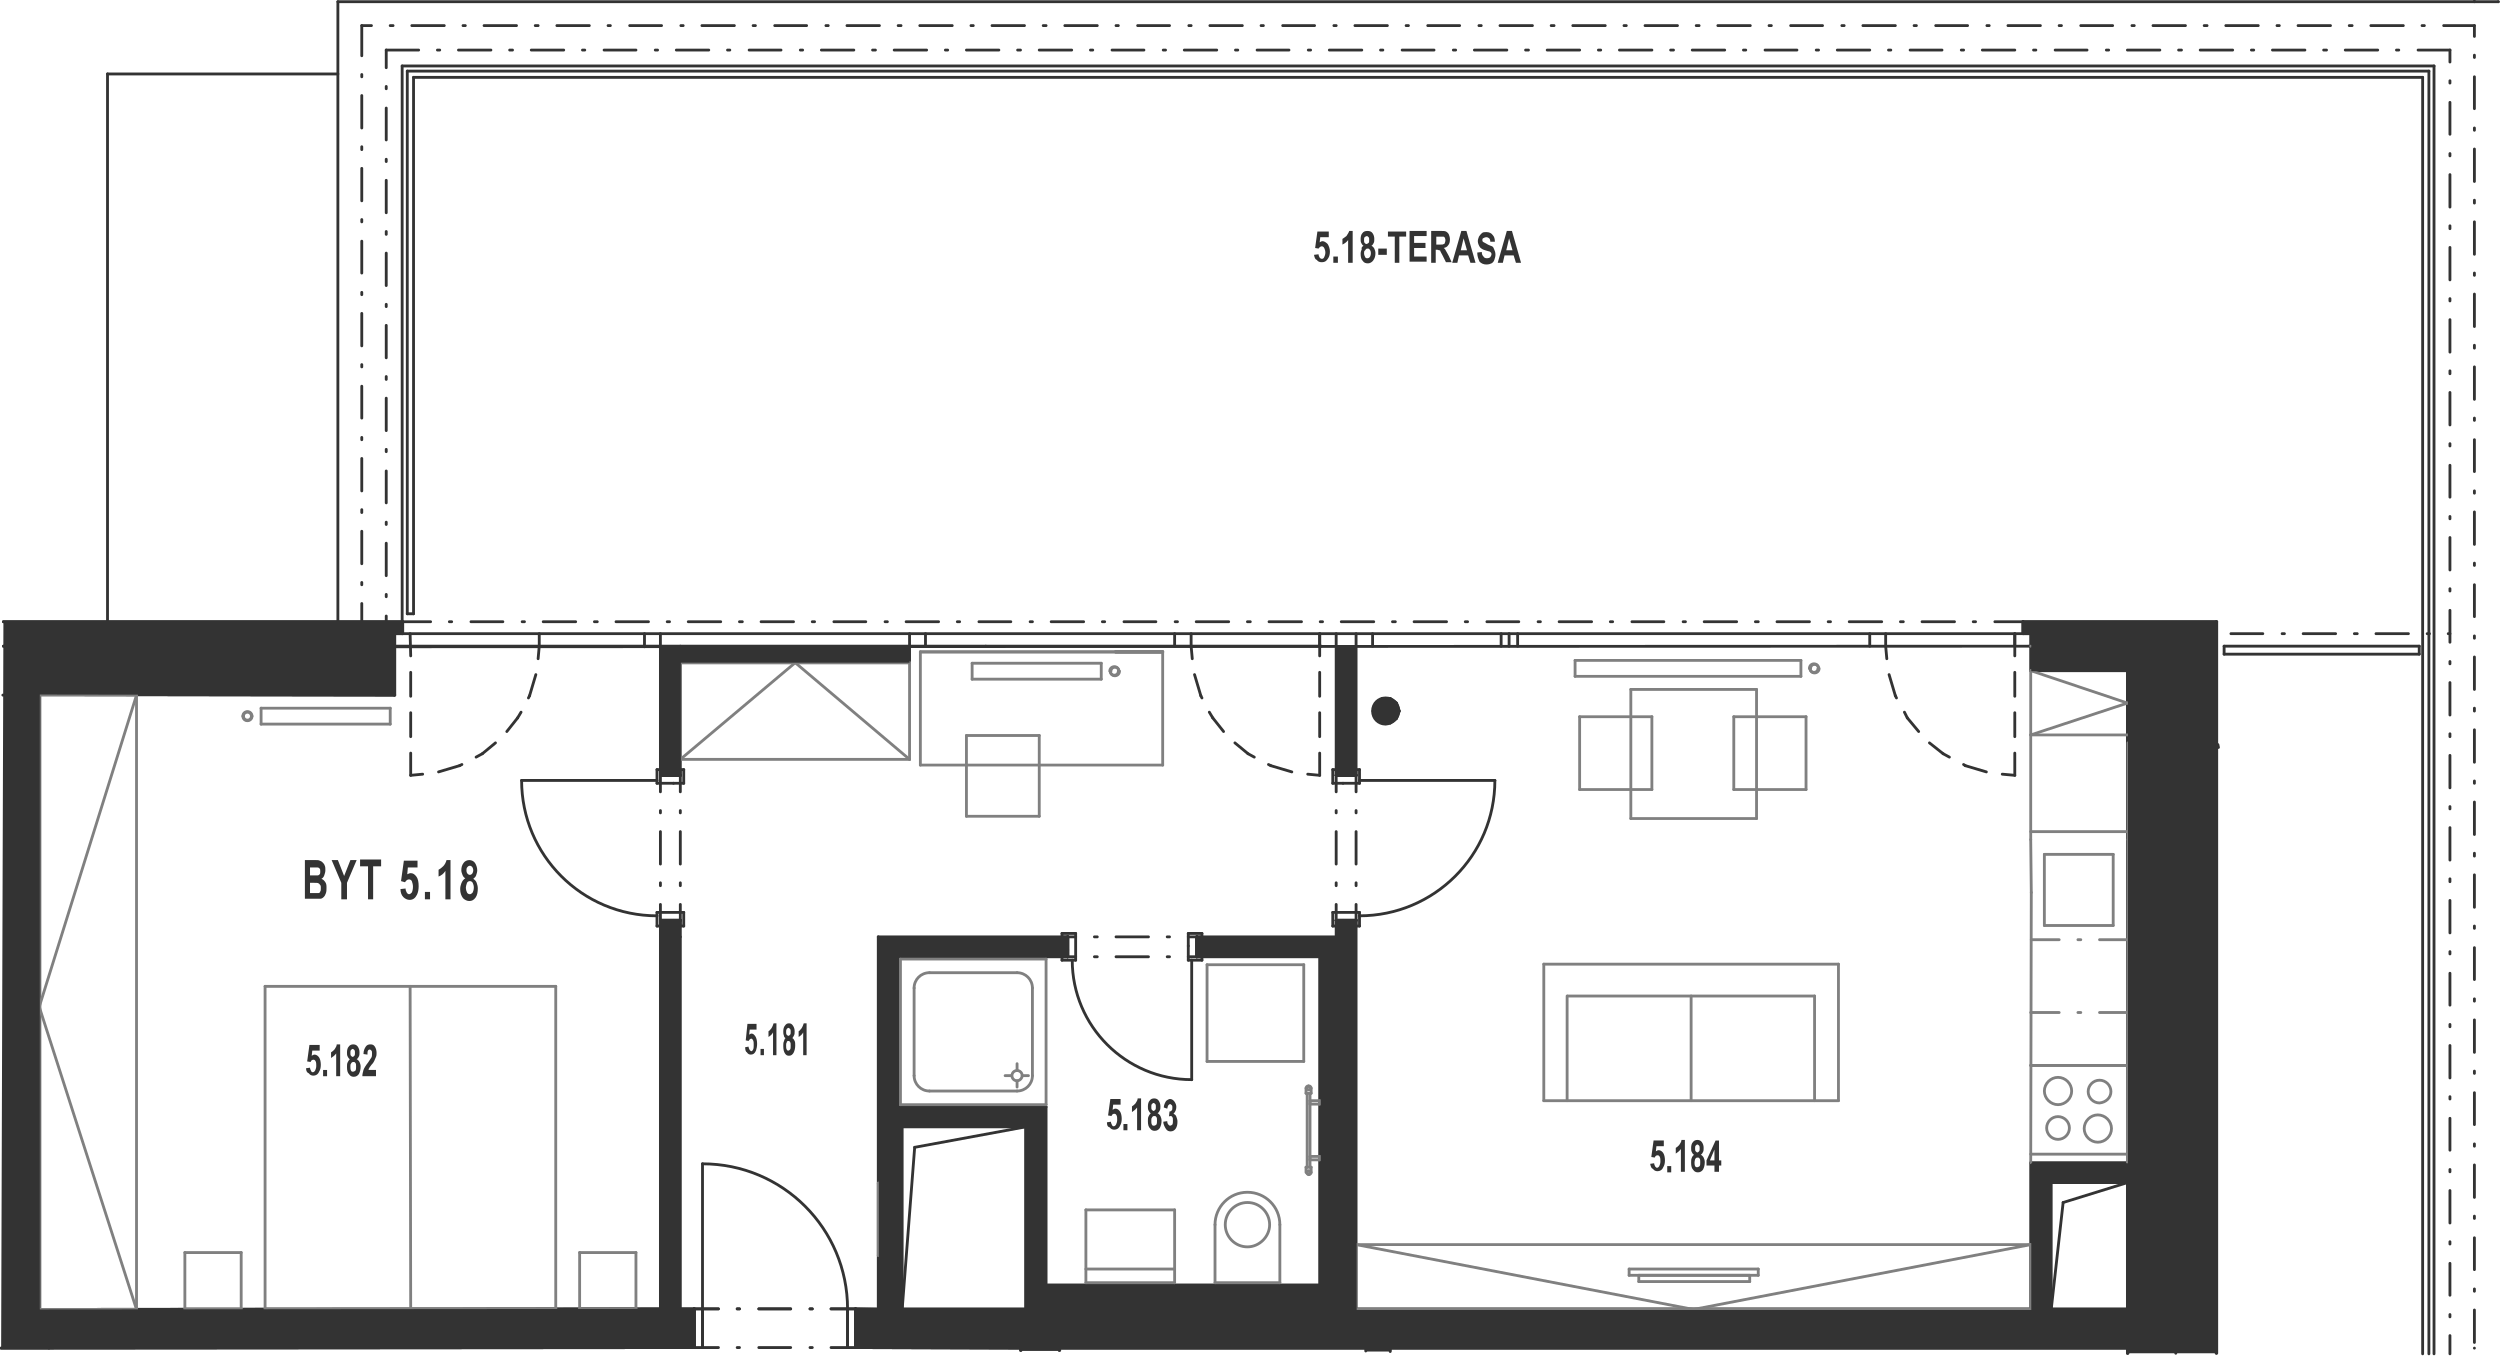 <?xml version="1.0" encoding="utf-8"?>
<!-- Generator: Adobe Illustrator 28.2.0, SVG Export Plug-In . SVG Version: 6.00 Build 0)  -->
<svg version="1.1" xmlns="http://www.w3.org/2000/svg" xmlns:xlink="http://www.w3.org/1999/xlink" x="0px" y="0px"
	 viewBox="0 0 439.5 238.3" style="enable-background:new 0 0 439.5 238.3;" xml:space="preserve">
<style type="text/css">
	.st0{fill:none;stroke:#333333;stroke-width:0.5;stroke-linecap:round;stroke-linejoin:round;stroke-miterlimit:10;}
	.st1{fill:#333333;}
	.st2{fill:none;stroke:#808080;stroke-width:0.5;stroke-linecap:round;stroke-linejoin:round;stroke-miterlimit:10;}
	.st3{fill-rule:evenodd;clip-rule:evenodd;fill:#333333;}
</style>
<g id="vykres">
	<line class="st0" x1="246" y1="125" x2="245.5" y2="123.6"/>
	<line class="st0" x1="245.5" y1="123.6" x2="244.4" y2="122.8"/>
	<line class="st0" x1="244.4" y1="122.8" x2="243" y2="122.8"/>
	<line class="st0" x1="243" y1="122.8" x2="241.9" y2="123.6"/>
	<line class="st0" x1="241.9" y1="123.6" x2="241.4" y2="125"/>
	<line class="st0" x1="241.4" y1="125" x2="241.9" y2="126.3"/>
	<line class="st0" x1="241.9" y1="126.3" x2="243" y2="127.1"/>
	<line class="st0" x1="243" y1="127.1" x2="244.4" y2="127.1"/>
	<line class="st0" x1="244.4" y1="127.1" x2="245.5" y2="126.3"/>
	<line class="st0" x1="245.5" y1="126.3" x2="246" y2="125"/>
	<line class="st0" x1="427" y1="12.5" x2="427" y2="238"/>
	<line class="st0" x1="427" y1="12.5" x2="71.6" y2="12.5"/>
	<line class="st0" x1="72.7" y1="107.9" x2="71.6" y2="107.9"/>
	<line class="st0" x1="71.6" y1="107.9" x2="71.6" y2="12.5"/>
	<line class="st0" x1="72.7" y1="107.9" x2="72.7" y2="13.6"/>
	<line class="st0" x1="430.7" y1="111.4" x2="430.4" y2="111.4"/>
	<line class="st0" x1="427.1" y1="111.4" x2="426.7" y2="111.4"/>
	<line class="st0" x1="423.4" y1="111.4" x2="417.7" y2="111.4"/>
	<line class="st0" x1="414.4" y1="111.4" x2="413.9" y2="111.4"/>
	<line class="st0" x1="410.6" y1="111.4" x2="404.9" y2="111.4"/>
	<line class="st0" x1="401.6" y1="111.4" x2="401.2" y2="111.4"/>
	<line class="st0" x1="397.8" y1="111.4" x2="392.2" y2="111.4"/>
	<line class="st0" x1="389.9" y1="130.9" x2="390" y2="131.4"/>
	<line class="st0" x1="0.6" y1="113.6" x2="8.6" y2="113.6"/>
	<line class="st0" x1="18.9" y1="13" x2="59.4" y2="13"/>
	<line class="st0" x1="18.9" y1="109.4" x2="18.9" y2="13"/>
	<line class="st0" x1="59.4" y1="109.3" x2="59.4" y2="0.3"/>
	<line class="st0" x1="59.4" y1="0.3" x2="439.2" y2="0.3"/>
	<line class="st0" x1="435" y1="4.5" x2="435" y2="6.4"/>
	<line class="st0" x1="435" y1="9.7" x2="435" y2="10.1"/>
	<line class="st0" x1="435" y1="13.5" x2="435" y2="19.1"/>
	<line class="st0" x1="435" y1="22.5" x2="435" y2="22.9"/>
	<line class="st0" x1="435" y1="26.2" x2="435" y2="31.9"/>
	<line class="st0" x1="435" y1="35.2" x2="435" y2="35.7"/>
	<line class="st0" x1="435" y1="39" x2="435" y2="44.7"/>
	<line class="st0" x1="435" y1="48" x2="435" y2="48.4"/>
	<line class="st0" x1="435" y1="51.7" x2="435" y2="57.4"/>
	<line class="st0" x1="435" y1="60.7" x2="435" y2="61.2"/>
	<line class="st0" x1="435" y1="64.5" x2="435" y2="70.2"/>
	<line class="st0" x1="435" y1="73.5" x2="435" y2="73.9"/>
	<line class="st0" x1="435" y1="77.3" x2="435" y2="82.9"/>
	<line class="st0" x1="435" y1="86.3" x2="435" y2="86.7"/>
	<line class="st0" x1="435" y1="90" x2="435" y2="95.7"/>
	<line class="st0" x1="435" y1="99" x2="435" y2="99.4"/>
	<line class="st0" x1="435" y1="102.8" x2="435" y2="108.4"/>
	<line class="st0" x1="435" y1="111.8" x2="435" y2="112.2"/>
	<line class="st0" x1="435" y1="115.5" x2="435" y2="121.2"/>
	<line class="st0" x1="435" y1="124.5" x2="435" y2="125"/>
	<line class="st0" x1="435" y1="128.3" x2="435" y2="134"/>
	<line class="st0" x1="435" y1="137.3" x2="435" y2="137.7"/>
	<line class="st0" x1="435" y1="141" x2="435" y2="146.7"/>
	<line class="st0" x1="435" y1="150" x2="435" y2="150.5"/>
	<line class="st0" x1="435" y1="153.8" x2="435" y2="159.5"/>
	<line class="st0" x1="435" y1="162.8" x2="435" y2="163.2"/>
	<line class="st0" x1="435" y1="166.6" x2="435" y2="172.2"/>
	<line class="st0" x1="435" y1="175.6" x2="435" y2="176"/>
	<line class="st0" x1="435" y1="179.3" x2="435" y2="185"/>
	<line class="st0" x1="435" y1="188.3" x2="435" y2="188.7"/>
	<line class="st0" x1="435" y1="192.1" x2="435" y2="197.7"/>
	<line class="st0" x1="435" y1="201.1" x2="435" y2="201.5"/>
	<line class="st0" x1="435" y1="204.8" x2="435" y2="210.5"/>
	<line class="st0" x1="435" y1="213.8" x2="435" y2="214.2"/>
	<line class="st0" x1="435" y1="217.6" x2="435" y2="223.2"/>
	<line class="st0" x1="435" y1="226.6" x2="435" y2="227"/>
	<line class="st0" x1="435" y1="230.3" x2="435" y2="236"/>
	<line class="st0" x1="427.9" y1="11.6" x2="427.9" y2="238"/>
	<line class="st0" x1="435" y1="4.5" x2="429.6" y2="4.5"/>
	<line class="st0" x1="426.2" y1="4.5" x2="425.8" y2="4.5"/>
	<line class="st0" x1="422.5" y1="4.5" x2="416.8" y2="4.5"/>
	<line class="st0" x1="413.5" y1="4.5" x2="413" y2="4.5"/>
	<line class="st0" x1="409.7" y1="4.5" x2="404" y2="4.5"/>
	<line class="st0" x1="400.7" y1="4.5" x2="400.3" y2="4.5"/>
	<line class="st0" x1="397" y1="4.5" x2="391.3" y2="4.5"/>
	<line class="st0" x1="388" y1="4.5" x2="387.5" y2="4.5"/>
	<line class="st0" x1="384.2" y1="4.5" x2="378.5" y2="4.5"/>
	<line class="st0" x1="375.2" y1="4.5" x2="374.8" y2="4.5"/>
	<line class="st0" x1="371.4" y1="4.5" x2="365.8" y2="4.5"/>
	<line class="st0" x1="362.4" y1="4.5" x2="362" y2="4.5"/>
	<line class="st0" x1="358.7" y1="4.5" x2="353" y2="4.5"/>
	<line class="st0" x1="349.7" y1="4.5" x2="349.3" y2="4.5"/>
	<line class="st0" x1="345.9" y1="4.5" x2="340.3" y2="4.5"/>
	<line class="st0" x1="336.9" y1="4.5" x2="336.5" y2="4.5"/>
	<line class="st0" x1="333.2" y1="4.5" x2="327.5" y2="4.5"/>
	<line class="st0" x1="324.2" y1="4.5" x2="323.8" y2="4.5"/>
	<line class="st0" x1="320.4" y1="4.5" x2="314.8" y2="4.5"/>
	<line class="st0" x1="311.4" y1="4.5" x2="311" y2="4.5"/>
	<line class="st0" x1="307.7" y1="4.5" x2="302" y2="4.5"/>
	<line class="st0" x1="298.7" y1="4.5" x2="298.2" y2="4.5"/>
	<line class="st0" x1="294.9" y1="4.5" x2="289.2" y2="4.5"/>
	<line class="st0" x1="285.9" y1="4.5" x2="285.5" y2="4.5"/>
	<line class="st0" x1="282.2" y1="4.5" x2="276.5" y2="4.5"/>
	<line class="st0" x1="273.2" y1="4.5" x2="272.7" y2="4.5"/>
	<line class="st0" x1="269.4" y1="4.5" x2="263.7" y2="4.5"/>
	<line class="st0" x1="260.4" y1="4.5" x2="260" y2="4.5"/>
	<line class="st0" x1="256.6" y1="4.5" x2="251" y2="4.5"/>
	<line class="st0" x1="247.6" y1="4.5" x2="247.2" y2="4.5"/>
	<line class="st0" x1="243.9" y1="4.5" x2="238.2" y2="4.5"/>
	<line class="st0" x1="234.9" y1="4.5" x2="234.5" y2="4.5"/>
	<line class="st0" x1="231.1" y1="4.5" x2="225.5" y2="4.5"/>
	<line class="st0" x1="222.1" y1="4.5" x2="221.7" y2="4.5"/>
	<line class="st0" x1="218.4" y1="4.5" x2="212.7" y2="4.5"/>
	<line class="st0" x1="209.4" y1="4.5" x2="209" y2="4.5"/>
	<line class="st0" x1="205.6" y1="4.5" x2="200" y2="4.5"/>
	<line class="st0" x1="196.6" y1="4.5" x2="196.2" y2="4.5"/>
	<line class="st0" x1="192.9" y1="4.5" x2="187.2" y2="4.5"/>
	<line class="st0" x1="183.9" y1="4.5" x2="183.4" y2="4.5"/>
	<line class="st0" x1="180.1" y1="4.5" x2="174.4" y2="4.5"/>
	<line class="st0" x1="171.1" y1="4.5" x2="170.7" y2="4.5"/>
	<line class="st0" x1="167.4" y1="4.5" x2="161.7" y2="4.5"/>
	<line class="st0" x1="158.4" y1="4.5" x2="157.9" y2="4.5"/>
	<line class="st0" x1="154.6" y1="4.5" x2="148.9" y2="4.5"/>
	<line class="st0" x1="145.6" y1="4.5" x2="145.2" y2="4.5"/>
	<line class="st0" x1="141.8" y1="4.5" x2="136.2" y2="4.5"/>
	<line class="st0" x1="132.8" y1="4.5" x2="132.4" y2="4.5"/>
	<line class="st0" x1="129.1" y1="4.5" x2="123.4" y2="4.5"/>
	<line class="st0" x1="120.1" y1="4.5" x2="119.7" y2="4.5"/>
	<line class="st0" x1="116.3" y1="4.5" x2="110.7" y2="4.5"/>
	<line class="st0" x1="107.3" y1="4.5" x2="106.9" y2="4.5"/>
	<line class="st0" x1="103.6" y1="4.5" x2="97.9" y2="4.5"/>
	<line class="st0" x1="94.6" y1="4.5" x2="94.1" y2="4.5"/>
	<line class="st0" x1="90.8" y1="4.5" x2="85.1" y2="4.5"/>
	<line class="st0" x1="81.8" y1="4.5" x2="81.4" y2="4.5"/>
	<line class="st0" x1="78.1" y1="4.5" x2="72.4" y2="4.5"/>
	<line class="st0" x1="69.1" y1="4.5" x2="68.6" y2="4.5"/>
	<line class="st0" x1="65.3" y1="4.5" x2="63.6" y2="4.5"/>
	<line class="st0" x1="427.9" y1="11.6" x2="70.7" y2="11.6"/>
	<line class="st0" x1="70.7" y1="109.3" x2="70.7" y2="11.6"/>
	<line class="st0" x1="430.7" y1="8.8" x2="430.7" y2="10.9"/>
	<line class="st0" x1="430.7" y1="14.2" x2="430.7" y2="14.6"/>
	<line class="st0" x1="430.7" y1="18" x2="430.7" y2="23.6"/>
	<line class="st0" x1="430.7" y1="27" x2="430.7" y2="27.4"/>
	<line class="st0" x1="430.7" y1="30.7" x2="430.7" y2="36.4"/>
	<line class="st0" x1="430.7" y1="39.7" x2="430.7" y2="40.2"/>
	<line class="st0" x1="430.7" y1="43.5" x2="430.7" y2="49.2"/>
	<line class="st0" x1="430.7" y1="52.5" x2="430.7" y2="52.9"/>
	<line class="st0" x1="430.7" y1="56.2" x2="430.7" y2="61.9"/>
	<line class="st0" x1="430.7" y1="65.2" x2="430.7" y2="65.7"/>
	<line class="st0" x1="430.7" y1="69" x2="430.7" y2="74.7"/>
	<line class="st0" x1="430.7" y1="78" x2="430.7" y2="78.4"/>
	<line class="st0" x1="430.7" y1="81.8" x2="430.7" y2="87.4"/>
	<line class="st0" x1="430.7" y1="90.8" x2="430.7" y2="91.2"/>
	<line class="st0" x1="430.7" y1="94.5" x2="430.7" y2="100.2"/>
	<line class="st0" x1="430.7" y1="103.5" x2="430.7" y2="103.9"/>
	<line class="st0" x1="430.7" y1="107.3" x2="430.7" y2="112.9"/>
	<line class="st0" x1="430.7" y1="116.3" x2="430.7" y2="116.7"/>
	<line class="st0" x1="430.7" y1="120" x2="430.7" y2="125.7"/>
	<line class="st0" x1="430.7" y1="129" x2="430.7" y2="129.5"/>
	<line class="st0" x1="430.7" y1="132.8" x2="430.7" y2="138.5"/>
	<line class="st0" x1="430.7" y1="141.8" x2="430.7" y2="142.2"/>
	<line class="st0" x1="430.7" y1="145.5" x2="430.7" y2="151.2"/>
	<line class="st0" x1="430.7" y1="154.5" x2="430.7" y2="155"/>
	<line class="st0" x1="430.7" y1="158.3" x2="430.7" y2="164"/>
	<line class="st0" x1="430.7" y1="167.3" x2="430.7" y2="167.7"/>
	<line class="st0" x1="430.7" y1="171.1" x2="430.7" y2="176.7"/>
	<line class="st0" x1="430.7" y1="180.1" x2="430.7" y2="180.5"/>
	<line class="st0" x1="430.7" y1="183.8" x2="430.7" y2="189.5"/>
	<line class="st0" x1="430.7" y1="192.8" x2="430.7" y2="193.2"/>
	<line class="st0" x1="430.7" y1="196.6" x2="430.7" y2="202.2"/>
	<line class="st0" x1="430.7" y1="205.6" x2="430.7" y2="206"/>
	<line class="st0" x1="430.7" y1="209.3" x2="430.7" y2="215"/>
	<line class="st0" x1="430.7" y1="218.3" x2="430.7" y2="218.7"/>
	<line class="st0" x1="430.7" y1="222.1" x2="430.7" y2="227.7"/>
	<line class="st0" x1="430.7" y1="231.1" x2="430.7" y2="231.5"/>
	<line class="st0" x1="430.7" y1="234.8" x2="430.7" y2="238"/>
	<line class="st0" x1="430.7" y1="8.8" x2="425.1" y2="8.8"/>
	<line class="st0" x1="421.7" y1="8.8" x2="421.3" y2="8.8"/>
	<line class="st0" x1="418" y1="8.8" x2="412.3" y2="8.8"/>
	<line class="st0" x1="409" y1="8.8" x2="408.5" y2="8.8"/>
	<line class="st0" x1="405.2" y1="8.8" x2="399.5" y2="8.8"/>
	<line class="st0" x1="396.2" y1="8.8" x2="395.8" y2="8.8"/>
	<line class="st0" x1="392.5" y1="8.8" x2="386.8" y2="8.8"/>
	<line class="st0" x1="383.5" y1="8.8" x2="383" y2="8.8"/>
	<line class="st0" x1="379.7" y1="8.8" x2="374" y2="8.8"/>
	<line class="st0" x1="370.7" y1="8.8" x2="370.3" y2="8.8"/>
	<line class="st0" x1="366.9" y1="8.8" x2="361.3" y2="8.8"/>
	<line class="st0" x1="357.9" y1="8.8" x2="357.5" y2="8.8"/>
	<line class="st0" x1="354.2" y1="8.8" x2="348.5" y2="8.8"/>
	<line class="st0" x1="345.2" y1="8.8" x2="344.8" y2="8.8"/>
	<line class="st0" x1="341.4" y1="8.8" x2="335.8" y2="8.8"/>
	<line class="st0" x1="332.4" y1="8.8" x2="332" y2="8.8"/>
	<line class="st0" x1="328.7" y1="8.8" x2="323" y2="8.8"/>
	<line class="st0" x1="319.7" y1="8.8" x2="319.3" y2="8.8"/>
	<line class="st0" x1="315.9" y1="8.8" x2="310.3" y2="8.8"/>
	<line class="st0" x1="306.9" y1="8.8" x2="306.5" y2="8.8"/>
	<line class="st0" x1="303.2" y1="8.8" x2="297.5" y2="8.8"/>
	<line class="st0" x1="294.2" y1="8.8" x2="293.7" y2="8.8"/>
	<line class="st0" x1="290.4" y1="8.8" x2="284.7" y2="8.8"/>
	<line class="st0" x1="281.4" y1="8.8" x2="281" y2="8.8"/>
	<line class="st0" x1="277.7" y1="8.8" x2="272" y2="8.8"/>
	<line class="st0" x1="268.7" y1="8.8" x2="268.2" y2="8.8"/>
	<line class="st0" x1="264.9" y1="8.8" x2="259.2" y2="8.8"/>
	<line class="st0" x1="255.9" y1="8.8" x2="255.5" y2="8.8"/>
	<line class="st0" x1="252.1" y1="8.8" x2="246.5" y2="8.8"/>
	<line class="st0" x1="243.1" y1="8.8" x2="242.7" y2="8.8"/>
	<line class="st0" x1="239.4" y1="8.8" x2="233.7" y2="8.8"/>
	<line class="st0" x1="230.4" y1="8.8" x2="230" y2="8.8"/>
	<line class="st0" x1="226.6" y1="8.8" x2="221" y2="8.8"/>
	<line class="st0" x1="217.6" y1="8.8" x2="217.2" y2="8.8"/>
	<line class="st0" x1="213.9" y1="8.8" x2="208.2" y2="8.8"/>
	<line class="st0" x1="204.9" y1="8.8" x2="204.5" y2="8.8"/>
	<line class="st0" x1="201.1" y1="8.8" x2="195.5" y2="8.8"/>
	<line class="st0" x1="192.1" y1="8.8" x2="191.7" y2="8.8"/>
	<line class="st0" x1="188.4" y1="8.8" x2="182.7" y2="8.8"/>
	<line class="st0" x1="179.4" y1="8.8" x2="178.9" y2="8.8"/>
	<line class="st0" x1="175.6" y1="8.8" x2="169.9" y2="8.8"/>
	<line class="st0" x1="166.6" y1="8.8" x2="166.2" y2="8.8"/>
	<line class="st0" x1="162.9" y1="8.8" x2="157.2" y2="8.8"/>
	<line class="st0" x1="153.9" y1="8.8" x2="153.4" y2="8.8"/>
	<line class="st0" x1="150.1" y1="8.8" x2="144.4" y2="8.8"/>
	<line class="st0" x1="141.1" y1="8.8" x2="140.7" y2="8.8"/>
	<line class="st0" x1="137.3" y1="8.8" x2="131.7" y2="8.8"/>
	<line class="st0" x1="128.3" y1="8.8" x2="127.9" y2="8.8"/>
	<line class="st0" x1="124.6" y1="8.8" x2="118.9" y2="8.8"/>
	<line class="st0" x1="115.6" y1="8.8" x2="115.2" y2="8.8"/>
	<line class="st0" x1="111.8" y1="8.8" x2="106.2" y2="8.8"/>
	<line class="st0" x1="102.8" y1="8.8" x2="102.4" y2="8.8"/>
	<line class="st0" x1="99.1" y1="8.8" x2="93.4" y2="8.8"/>
	<line class="st0" x1="90.1" y1="8.8" x2="89.6" y2="8.8"/>
	<line class="st0" x1="86.3" y1="8.8" x2="80.6" y2="8.8"/>
	<line class="st0" x1="77.3" y1="8.8" x2="76.9" y2="8.8"/>
	<line class="st0" x1="73.6" y1="8.8" x2="67.9" y2="8.8"/>
	<line class="st0" x1="63.6" y1="111.4" x2="63.6" y2="106.1"/>
	<line class="st0" x1="63.6" y1="102.8" x2="63.6" y2="102.4"/>
	<line class="st0" x1="63.6" y1="99.1" x2="63.6" y2="93.4"/>
	<line class="st0" x1="63.6" y1="90.1" x2="63.6" y2="89.6"/>
	<line class="st0" x1="63.6" y1="86.3" x2="63.6" y2="80.6"/>
	<line class="st0" x1="63.6" y1="77.3" x2="63.6" y2="76.9"/>
	<line class="st0" x1="63.6" y1="73.5" x2="63.6" y2="67.9"/>
	<line class="st0" x1="63.6" y1="64.5" x2="63.6" y2="64.1"/>
	<line class="st0" x1="63.6" y1="60.8" x2="63.6" y2="55.1"/>
	<line class="st0" x1="63.6" y1="51.8" x2="63.6" y2="51.4"/>
	<line class="st0" x1="63.6" y1="48" x2="63.6" y2="42.4"/>
	<line class="st0" x1="63.6" y1="39" x2="63.6" y2="38.6"/>
	<line class="st0" x1="63.6" y1="35.3" x2="63.6" y2="29.6"/>
	<line class="st0" x1="63.6" y1="26.3" x2="63.6" y2="25.8"/>
	<line class="st0" x1="63.6" y1="22.5" x2="63.6" y2="16.8"/>
	<line class="st0" x1="63.6" y1="13.5" x2="63.6" y2="13.1"/>
	<line class="st0" x1="63.6" y1="9.8" x2="63.6" y2="4.5"/>
	<line class="st0" x1="67.9" y1="111.4" x2="67.9" y2="108.3"/>
	<line class="st0" x1="67.9" y1="104.9" x2="67.9" y2="104.5"/>
	<line class="st0" x1="67.9" y1="101.2" x2="67.9" y2="95.5"/>
	<line class="st0" x1="67.9" y1="92.2" x2="67.9" y2="91.8"/>
	<line class="st0" x1="67.9" y1="88.4" x2="67.9" y2="82.8"/>
	<line class="st0" x1="67.9" y1="79.4" x2="67.9" y2="79"/>
	<line class="st0" x1="67.9" y1="75.7" x2="67.9" y2="70"/>
	<line class="st0" x1="67.9" y1="66.7" x2="67.9" y2="66.2"/>
	<line class="st0" x1="67.9" y1="62.9" x2="67.9" y2="57.2"/>
	<line class="st0" x1="67.9" y1="53.9" x2="67.9" y2="53.5"/>
	<line class="st0" x1="67.9" y1="50.2" x2="67.9" y2="44.5"/>
	<line class="st0" x1="67.9" y1="41.2" x2="67.9" y2="40.7"/>
	<line class="st0" x1="67.9" y1="37.4" x2="67.9" y2="31.7"/>
	<line class="st0" x1="67.9" y1="28.4" x2="67.9" y2="28"/>
	<line class="st0" x1="67.9" y1="24.6" x2="67.9" y2="19"/>
	<line class="st0" x1="67.9" y1="15.6" x2="67.9" y2="15.2"/>
	<line class="st0" x1="67.9" y1="11.9" x2="67.9" y2="8.8"/>
	<line class="st0" x1="63.6" y1="111.4" x2="67.9" y2="111.4"/>
	<line class="st0" x1="439.2" y1="0.3" x2="439.2" y2="0.3"/>
	<line class="st0" x1="240.1" y1="237" x2="186.2" y2="237"/>
	<line class="st0" x1="240.1" y1="237" x2="244.4" y2="237"/>
	<line class="st0" x1="374" y1="237" x2="374" y2="237"/>
	<line class="st0" x1="374" y1="237" x2="244.4" y2="237"/>
	<line class="st0" x1="374" y1="237.9" x2="374" y2="237"/>
	<line class="st0" x1="425.9" y1="13.6" x2="72.7" y2="13.6"/>
	<line class="st0" x1="425.9" y1="13.6" x2="425.9" y2="238"/>
	<line class="st0" x1="186.2" y1="237.4" x2="186.2" y2="237"/>
	<line class="st0" x1="240.1" y1="237.5" x2="240.1" y2="237"/>
	<line class="st0" x1="244.4" y1="237.6" x2="244.4" y2="237"/>
	<line class="st0" x1="8.6" y1="237" x2="8.6" y2="237"/>
	<line class="st0" x1="72.1" y1="111.4" x2="72.2" y2="115.3"/>
	<line class="st0" x1="72.2" y1="118.2" x2="72.2" y2="122.4"/>
	<line class="st0" x1="72.2" y1="125.3" x2="72.2" y2="129.5"/>
	<line class="st0" x1="72.2" y1="132.4" x2="72.2" y2="136.3"/>
	<line class="st0" x1="69.3" y1="122.2" x2="69.3" y2="113.6"/>
	<line class="st0" x1="69.3" y1="111.4" x2="69.3" y2="113.7"/>
	<line class="st0" x1="0.6" y1="109.3" x2="70.7" y2="109.3"/>
	<line class="st0" x1="70.7" y1="109.3" x2="70.7" y2="111.4"/>
	<line class="st0" x1="357" y1="204.4" x2="374" y2="204.4"/>
	<line class="st0" x1="382.5" y1="237.9" x2="382.5" y2="113.6"/>
	<line class="st0" x1="69.3" y1="111.4" x2="357" y2="111.4"/>
	<line class="st0" x1="357" y1="111.4" x2="357" y2="113.6"/>
	<line class="st0" x1="357" y1="113.6" x2="382.5" y2="113.6"/>
	<line class="st0" x1="389.6" y1="237.9" x2="389.6" y2="109.3"/>
	<line class="st0" x1="69.3" y1="113.7" x2="357" y2="113.6"/>
	<line class="st0" x1="357" y1="117.9" x2="374" y2="117.9"/>
	<line class="st0" x1="357" y1="113.6" x2="357" y2="117.9"/>
	<line class="st0" x1="374" y1="204.4" x2="374" y2="117.9"/>
	<line class="st0" x1="374" y1="113.6" x2="374" y2="117.9"/>
	<line class="st0" x1="0.6" y1="113.6" x2="232.3" y2="113.6"/>
	<line class="st0" x1="116.1" y1="111.4" x2="116.1" y2="113.7"/>
	<line class="st0" x1="113.3" y1="111.4" x2="113.3" y2="113.7"/>
	<line class="st0" x1="116.1" y1="161.8" x2="119.6" y2="161.8"/>
	<line class="st0" x1="119.6" y1="136.3" x2="116.1" y2="136.3"/>
	<line class="st0" x1="116.1" y1="161.8" x2="119.6" y2="161.8"/>
	<line class="st0" x1="119.6" y1="136.3" x2="116.1" y2="136.3"/>
	<line class="st0" x1="119.6" y1="161.8" x2="119.6" y2="159"/>
	<line class="st0" x1="119.6" y1="155.7" x2="119.6" y2="155.2"/>
	<line class="st0" x1="119.6" y1="151.9" x2="119.6" y2="146.2"/>
	<line class="st0" x1="119.6" y1="142.9" x2="119.6" y2="142.5"/>
	<line class="st0" x1="119.6" y1="139.2" x2="119.6" y2="136.3"/>
	<line class="st0" x1="116.1" y1="136.3" x2="116.1" y2="139.2"/>
	<line class="st0" x1="116.1" y1="142.5" x2="116.1" y2="142.9"/>
	<line class="st0" x1="116.1" y1="146.2" x2="116.1" y2="151.9"/>
	<line class="st0" x1="116.1" y1="155.2" x2="116.1" y2="155.7"/>
	<line class="st0" x1="116.1" y1="159" x2="116.1" y2="161.8"/>
	<line class="st0" x1="115.5" y1="137.2" x2="91.7" y2="137.2"/>
	<line class="st0" x1="119.6" y1="136.3" x2="116.1" y2="136.3"/>
	<line class="st0" x1="119.6" y1="161.8" x2="116.1" y2="161.8"/>
	<line class="st0" x1="119.6" y1="136.3" x2="116.1" y2="136.3"/>
	<line class="st0" x1="119.6" y1="161.8" x2="116.1" y2="161.8"/>
	<line class="st0" x1="116.1" y1="136.3" x2="116.1" y2="113.6"/>
	<line class="st0" x1="119.6" y1="136.3" x2="119.6" y2="116.5"/>
	<line class="st0" x1="119.6" y1="113.6" x2="119.6" y2="113.6"/>
	<line class="st0" x1="119.6" y1="164.7" x2="119.6" y2="164.7"/>
	<line class="st0" x1="157.9" y1="194.6" x2="157.9" y2="168.2"/>
	<line class="st0" x1="158.6" y1="198.1" x2="180.3" y2="198.1"/>
	<line class="st0" x1="160.8" y1="201.7" x2="180.3" y2="198.1"/>
	<line class="st0" x1="157.9" y1="194.6" x2="183.9" y2="194.6"/>
	<line class="st0" x1="210.4" y1="164.7" x2="208.9" y2="164.7"/>
	<line class="st0" x1="205.6" y1="164.7" x2="205.2" y2="164.7"/>
	<line class="st0" x1="201.9" y1="164.7" x2="196.2" y2="164.7"/>
	<line class="st0" x1="192.9" y1="164.7" x2="192.4" y2="164.7"/>
	<line class="st0" x1="189.1" y1="164.7" x2="187.7" y2="164.7"/>
	<line class="st0" x1="187.7" y1="168.2" x2="189.1" y2="168.2"/>
	<line class="st0" x1="192.4" y1="168.2" x2="192.9" y2="168.2"/>
	<line class="st0" x1="196.2" y1="168.2" x2="201.9" y2="168.2"/>
	<line class="st0" x1="205.2" y1="168.2" x2="205.6" y2="168.2"/>
	<line class="st0" x1="208.9" y1="168.2" x2="210.4" y2="168.2"/>
	<line class="st0" x1="187.7" y1="164.7" x2="187.7" y2="168.2"/>
	<line class="st0" x1="187.7" y1="164.7" x2="187.7" y2="168.2"/>
	<line class="st0" x1="210.4" y1="168.2" x2="210.4" y2="164.7"/>
	<line class="st0" x1="210.4" y1="168.2" x2="210.4" y2="164.7"/>
	<line class="st0" x1="187.7" y1="164.7" x2="187.7" y2="168.2"/>
	<line class="st0" x1="210.4" y1="164.7" x2="210.4" y2="168.2"/>
	<line class="st0" x1="210.4" y1="168.2" x2="210.4" y2="164.7"/>
	<line class="st0" x1="187.7" y1="168.2" x2="187.7" y2="164.7"/>
	<line class="st0" x1="209.5" y1="168.8" x2="209.5" y2="189.8"/>
	<line class="st0" x1="154.4" y1="164.7" x2="187.7" y2="164.7"/>
	<line class="st0" x1="157.9" y1="168.2" x2="187.7" y2="168.2"/>
	<line class="st0" x1="210.4" y1="168.2" x2="232" y2="168.2"/>
	<line class="st0" x1="234.9" y1="168.2" x2="232" y2="168.2"/>
	<line class="st0" x1="210.4" y1="164.7" x2="234.9" y2="164.7"/>
	<line class="st0" x1="234.9" y1="111.4" x2="234.9" y2="113.6"/>
	<line class="st0" x1="232" y1="111.4" x2="232" y2="113.6"/>
	<line class="st0" x1="232" y1="111.4" x2="232" y2="115.3"/>
	<line class="st0" x1="232" y1="118.2" x2="232" y2="122.4"/>
	<line class="st0" x1="232" y1="125.3" x2="232" y2="129.5"/>
	<line class="st0" x1="232" y1="132.4" x2="232" y2="136.3"/>
	<line class="st0" x1="209.4" y1="111.4" x2="209.4" y2="113.6"/>
	<line class="st0" x1="238.4" y1="161.8" x2="234.9" y2="161.8"/>
	<line class="st0" x1="234.9" y1="136.3" x2="238.4" y2="136.3"/>
	<line class="st0" x1="238.4" y1="161.8" x2="234.9" y2="161.8"/>
	<line class="st0" x1="234.9" y1="136.3" x2="238.4" y2="136.3"/>
	<line class="st0" x1="234.9" y1="161.8" x2="234.9" y2="159"/>
	<line class="st0" x1="234.9" y1="155.7" x2="234.9" y2="155.2"/>
	<line class="st0" x1="234.9" y1="151.9" x2="234.9" y2="146.2"/>
	<line class="st0" x1="234.9" y1="142.9" x2="234.9" y2="142.5"/>
	<line class="st0" x1="234.9" y1="139.2" x2="234.9" y2="136.3"/>
	<line class="st0" x1="238.4" y1="136.3" x2="238.4" y2="139.2"/>
	<line class="st0" x1="238.4" y1="142.5" x2="238.4" y2="142.9"/>
	<line class="st0" x1="238.4" y1="146.2" x2="238.4" y2="151.9"/>
	<line class="st0" x1="238.4" y1="155.2" x2="238.4" y2="155.7"/>
	<line class="st0" x1="238.4" y1="159" x2="238.4" y2="161.8"/>
	<line class="st0" x1="239" y1="137.2" x2="262.8" y2="137.2"/>
	<line class="st0" x1="234.9" y1="136.3" x2="238.4" y2="136.3"/>
	<line class="st0" x1="234.9" y1="161.8" x2="238.4" y2="161.8"/>
	<line class="st0" x1="234.9" y1="136.3" x2="238.4" y2="136.3"/>
	<line class="st0" x1="234.9" y1="161.8" x2="238.4" y2="161.8"/>
	<line class="st0" x1="234.9" y1="164.7" x2="234.9" y2="164.7"/>
	<line class="st0" x1="234.9" y1="161.8" x2="234.9" y2="164.7"/>
	<line class="st0" x1="234.9" y1="113.6" x2="234.9" y2="136.3"/>
	<line class="st0" x1="238.4" y1="136.3" x2="238.4" y2="113.6"/>
	<line class="st0" x1="173.3" y1="113.6" x2="173.3" y2="113.6"/>
	<line class="st0" x1="206.5" y1="111.4" x2="206.5" y2="113.6"/>
	<line class="st0" x1="159.9" y1="113.6" x2="159.9" y2="116.5"/>
	<line class="st0" x1="119.6" y1="116.5" x2="159.9" y2="116.5"/>
	<line class="st0" x1="162.7" y1="111.4" x2="162.7" y2="113.6"/>
	<line class="st0" x1="159.9" y1="111.4" x2="159.9" y2="113.6"/>
	<line class="st0" x1="241.3" y1="111.4" x2="241.3" y2="113.6"/>
	<line class="st0" x1="238.4" y1="111.4" x2="238.4" y2="113.6"/>
	<line class="st0" x1="435" y1="0.3" x2="435" y2="0.2"/>
	<line class="st0" x1="391" y1="115" x2="391" y2="113.6"/>
	<line class="st0" x1="425.3" y1="113.6" x2="425.3" y2="115"/>
	<line class="st0" x1="391" y1="113.6" x2="425.3" y2="113.6"/>
	<line class="st0" x1="425.3" y1="115" x2="391" y2="115"/>
	<line class="st0" x1="355.6" y1="109.3" x2="355.6" y2="111.4"/>
	<line class="st0" x1="355.6" y1="109.3" x2="350.7" y2="109.3"/>
	<line class="st0" x1="347.3" y1="109.3" x2="346.9" y2="109.3"/>
	<line class="st0" x1="343.6" y1="109.3" x2="337.9" y2="109.3"/>
	<line class="st0" x1="334.6" y1="109.3" x2="334.1" y2="109.3"/>
	<line class="st0" x1="330.8" y1="109.3" x2="325.1" y2="109.3"/>
	<line class="st0" x1="321.8" y1="109.3" x2="321.4" y2="109.3"/>
	<line class="st0" x1="318.1" y1="109.3" x2="312.4" y2="109.3"/>
	<line class="st0" x1="309.1" y1="109.3" x2="308.6" y2="109.3"/>
	<line class="st0" x1="305.3" y1="109.3" x2="299.6" y2="109.3"/>
	<line class="st0" x1="296.3" y1="109.3" x2="295.9" y2="109.3"/>
	<line class="st0" x1="292.5" y1="109.3" x2="286.9" y2="109.3"/>
	<line class="st0" x1="283.5" y1="109.3" x2="283.1" y2="109.3"/>
	<line class="st0" x1="279.8" y1="109.3" x2="274.1" y2="109.3"/>
	<line class="st0" x1="270.8" y1="109.3" x2="270.4" y2="109.3"/>
	<line class="st0" x1="267" y1="109.3" x2="261.4" y2="109.3"/>
	<line class="st0" x1="258" y1="109.3" x2="257.6" y2="109.3"/>
	<line class="st0" x1="254.3" y1="109.3" x2="248.6" y2="109.3"/>
	<line class="st0" x1="245.3" y1="109.3" x2="244.8" y2="109.3"/>
	<line class="st0" x1="241.5" y1="109.3" x2="235.8" y2="109.3"/>
	<line class="st0" x1="232.5" y1="109.3" x2="232.1" y2="109.3"/>
	<line class="st0" x1="228.8" y1="109.3" x2="223.1" y2="109.3"/>
	<line class="st0" x1="219.8" y1="109.3" x2="219.3" y2="109.3"/>
	<line class="st0" x1="216" y1="109.3" x2="210.3" y2="109.3"/>
	<line class="st0" x1="207" y1="109.3" x2="206.6" y2="109.3"/>
	<line class="st0" x1="203.2" y1="109.3" x2="197.6" y2="109.3"/>
	<line class="st0" x1="194.2" y1="109.3" x2="193.8" y2="109.3"/>
	<line class="st0" x1="190.5" y1="109.3" x2="184.8" y2="109.3"/>
	<line class="st0" x1="181.5" y1="109.3" x2="181.1" y2="109.3"/>
	<line class="st0" x1="177.7" y1="109.3" x2="172.1" y2="109.3"/>
	<line class="st0" x1="168.7" y1="109.3" x2="168.3" y2="109.3"/>
	<line class="st0" x1="165" y1="109.3" x2="159.3" y2="109.3"/>
	<line class="st0" x1="156" y1="109.3" x2="155.6" y2="109.3"/>
	<line class="st0" x1="152.2" y1="109.3" x2="146.6" y2="109.3"/>
	<line class="st0" x1="143.2" y1="109.3" x2="142.8" y2="109.3"/>
	<line class="st0" x1="139.5" y1="109.3" x2="133.8" y2="109.3"/>
	<line class="st0" x1="130.5" y1="109.3" x2="130" y2="109.3"/>
	<line class="st0" x1="126.7" y1="109.3" x2="121" y2="109.3"/>
	<line class="st0" x1="117.7" y1="109.3" x2="117.3" y2="109.3"/>
	<line class="st0" x1="114" y1="109.3" x2="108.3" y2="109.3"/>
	<line class="st0" x1="105" y1="109.3" x2="104.5" y2="109.3"/>
	<line class="st0" x1="101.2" y1="109.3" x2="95.5" y2="109.3"/>
	<line class="st0" x1="92.2" y1="109.3" x2="91.8" y2="109.3"/>
	<line class="st0" x1="88.4" y1="109.3" x2="82.8" y2="109.3"/>
	<line class="st0" x1="79.4" y1="109.3" x2="79" y2="109.3"/>
	<line class="st0" x1="75.7" y1="109.3" x2="70.7" y2="109.3"/>
	<line class="st0" x1="389.6" y1="109.3" x2="355.6" y2="109.3"/>
	<line class="st0" x1="374" y1="237.9" x2="374" y2="237"/>
	<line class="st0" x1="374" y1="207.9" x2="360.6" y2="207.9"/>
	<line class="st0" x1="362.7" y1="211.4" x2="374" y2="207.9"/>
	<line class="st0" x1="94.8" y1="111.4" x2="94.8" y2="113.6"/>
	<line class="st0" x1="265.3" y1="113.6" x2="265.3" y2="111.4"/>
	<line class="st0" x1="263.9" y1="113.6" x2="263.9" y2="111.4"/>
	<line class="st0" x1="266.8" y1="113.6" x2="266.8" y2="111.4"/>
	<line class="st0" x1="150.4" y1="236.9" x2="149" y2="236.9"/>
	<line class="st0" x1="122" y1="236.9" x2="123.5" y2="236.9"/>
	<line class="st0" x1="149" y1="236.9" x2="146.1" y2="236.9"/>
	<line class="st0" x1="142.8" y1="236.9" x2="142.4" y2="236.9"/>
	<line class="st0" x1="139" y1="236.9" x2="133.4" y2="236.9"/>
	<line class="st0" x1="130" y1="236.9" x2="129.6" y2="236.9"/>
	<line class="st0" x1="126.3" y1="236.9" x2="123.5" y2="236.9"/>
	<line class="st0" x1="0.2" y1="237" x2="122" y2="236.9"/>
	<line class="st0" x1="354.2" y1="111.4" x2="354.2" y2="113.6"/>
	<line class="st0" x1="354.2" y1="111.4" x2="354.2" y2="115.3"/>
	<line class="st0" x1="354.2" y1="118.2" x2="354.2" y2="122.4"/>
	<line class="st0" x1="354.2" y1="125.3" x2="354.2" y2="129.5"/>
	<line class="st0" x1="354.2" y1="132.4" x2="354.2" y2="136.3"/>
	<line class="st0" x1="331.5" y1="111.4" x2="331.5" y2="113.6"/>
	<line class="st0" x1="328.7" y1="111.4" x2="328.7" y2="113.6"/>
	<line class="st0" x1="0.5" y1="122.2" x2="6.9" y2="122.2"/>
	<line class="st0" x1="6.9" y1="122.1" x2="69.3" y2="122.2"/>
	<line class="st0" x1="374" y1="230.2" x2="374" y2="230.2"/>
	<line class="st0" x1="367.7" y1="230.2" x2="374" y2="230.2"/>
	<line class="st0" x1="360.6" y1="207.9" x2="360.6" y2="230.2"/>
	<line class="st0" x1="357" y1="204.4" x2="357" y2="230.2"/>
	<line class="st0" x1="357" y1="230.2" x2="374" y2="230.2"/>
	<line class="st0" x1="116.1" y1="230.2" x2="119.6" y2="230.2"/>
	<line class="st0" x1="116.1" y1="230.2" x2="116.1" y2="161.8"/>
	<line class="st0" x1="119.6" y1="230.2" x2="119.6" y2="161.8"/>
	<line class="st0" x1="154.4" y1="230.2" x2="154.4" y2="164.7"/>
	<line class="st0" x1="158.6" y1="230.2" x2="158.6" y2="198.1"/>
	<line class="st0" x1="158.6" y1="230.2" x2="160.8" y2="201.7"/>
	<line class="st0" x1="154.4" y1="230.2" x2="183.9" y2="230.2"/>
	<line class="st0" x1="180.3" y1="198.1" x2="180.3" y2="230.2"/>
	<line class="st0" x1="183.9" y1="194.6" x2="183.9" y2="230.2"/>
	<line class="st0" x1="232" y1="230.2" x2="232" y2="168.2"/>
	<line class="st0" x1="234.9" y1="230.2" x2="234.9" y2="168.2"/>
	<line class="st0" x1="232" y1="225.9" x2="183.9" y2="225.9"/>
	<line class="st0" x1="232" y1="230.2" x2="183.9" y2="230.2"/>
	<line class="st0" x1="357" y1="230.2" x2="238.4" y2="230.2"/>
	<line class="st0" x1="232" y1="230.2" x2="238.4" y2="230.2"/>
	<line class="st0" x1="238.4" y1="230.2" x2="238.4" y2="161.8"/>
	<line class="st0" x1="374" y1="207.9" x2="374" y2="230.2"/>
	<line class="st0" x1="374" y1="204.4" x2="374" y2="230.2"/>
	<line class="st0" x1="360.6" y1="230.2" x2="362.7" y2="211.4"/>
	<line class="st0" x1="149" y1="230.1" x2="150.4" y2="230.1"/>
	<line class="st0" x1="123.5" y1="230.1" x2="122" y2="230.1"/>
	<line class="st0" x1="149" y1="230.1" x2="146.1" y2="230.1"/>
	<line class="st0" x1="142.8" y1="230.1" x2="142.4" y2="230.1"/>
	<line class="st0" x1="139" y1="230.1" x2="133.4" y2="230.1"/>
	<line class="st0" x1="130" y1="230.1" x2="129.6" y2="230.1"/>
	<line class="st0" x1="126.3" y1="230.1" x2="123.5" y2="230.1"/>
	<line class="st0" x1="149" y1="230.1" x2="150.4" y2="230.1"/>
	<line class="st0" x1="123.5" y1="230.1" x2="122" y2="230.1"/>
	<line class="st0" x1="149" y1="230.1" x2="146.1" y2="230.1"/>
	<line class="st0" x1="142.8" y1="230.1" x2="142.4" y2="230.1"/>
	<line class="st0" x1="139" y1="230.1" x2="133.4" y2="230.1"/>
	<line class="st0" x1="130" y1="230.1" x2="129.6" y2="230.1"/>
	<line class="st0" x1="126.3" y1="230.1" x2="123.5" y2="230.1"/>
	<line class="st0" x1="123.5" y1="230.1" x2="123.5" y2="204.6"/>
	<line class="st0" x1="150.4" y1="230.1" x2="150.4" y2="236.9"/>
	<line class="st0" x1="149" y1="230.1" x2="149" y2="236.9"/>
	<line class="st0" x1="150.4" y1="230.1" x2="150.4" y2="236.9"/>
	<line class="st0" x1="149" y1="236.9" x2="149" y2="230.1"/>
	<line class="st0" x1="122" y1="230.1" x2="122" y2="236.9"/>
	<line class="st0" x1="123.5" y1="230.1" x2="123.5" y2="236.9"/>
	<line class="st0" x1="123.5" y1="236.9" x2="123.5" y2="230.1"/>
	<line class="st0" x1="122" y1="230.1" x2="122" y2="236.9"/>
	<line class="st0" x1="122" y1="230.1" x2="119.6" y2="230.1"/>
	<line class="st0" x1="154.4" y1="230.2" x2="150.4" y2="230.1"/>
	<line class="st0" x1="6.9" y1="230.2" x2="6.9" y2="122.1"/>
	<line class="st0" x1="116.1" y1="230.1" x2="6.9" y2="230.2"/>
	<line class="st0" x1="374" y1="237" x2="374" y2="230.2"/>
	<line class="st0" x1="179.4" y1="237.4" x2="179.4" y2="237"/>
	<line class="st0" x1="150.5" y1="236.9" x2="179.4" y2="237"/>
	<line class="st0" x1="435" y1="237" x2="435" y2="237"/>
	<path class="st0" d="M115.5,161c-13.2,0-23.8-10.7-23.8-23.8"/>
	<path class="st0" d="M209.5,189.8c-11.6,0-21-9.4-21-21c0,0,0,0,0,0"/>
	<line class="st0" x1="209.4" y1="113.6" x2="209.6" y2="115.8"/>
	<line class="st0" x1="210" y1="118.6" x2="211.1" y2="122.3"/>
	<line class="st0" x1="211.1" y1="122.3" x2="211.3" y2="122.7"/>
	<line class="st0" x1="212.6" y1="125.2" x2="213.2" y2="126.2"/>
	<line class="st0" x1="213.2" y1="126.2" x2="215.1" y2="128.6"/>
	<line class="st0" x1="217.1" y1="130.6" x2="219.4" y2="132.5"/>
	<line class="st0" x1="219.4" y1="132.5" x2="220.5" y2="133.1"/>
	<line class="st0" x1="223" y1="134.4" x2="223.4" y2="134.6"/>
	<line class="st0" x1="223.4" y1="134.6" x2="227.1" y2="135.7"/>
	<line class="st0" x1="229.9" y1="136.1" x2="232" y2="136.3"/>
	<path class="st0" d="M262.8,137.2c0,13.2-10.7,23.8-23.8,23.8"/>
	<path class="st0" d="M245.9,125c0-1.3-1-2.3-2.3-2.3c-1.3,0-2.3,1-2.3,2.3c0,1.3,1,2.3,2.3,2.3C244.9,127.2,245.9,126.2,245.9,125"
		/>
	<line class="st0" x1="72.2" y1="136.3" x2="74.3" y2="136.1"/>
	<line class="st0" x1="77.1" y1="135.7" x2="80.8" y2="134.6"/>
	<line class="st0" x1="80.8" y1="134.6" x2="81.2" y2="134.4"/>
	<line class="st0" x1="83.7" y1="133.1" x2="84.8" y2="132.5"/>
	<line class="st0" x1="84.8" y1="132.5" x2="87.1" y2="130.6"/>
	<line class="st0" x1="89.1" y1="128.6" x2="91" y2="126.2"/>
	<line class="st0" x1="91" y1="126.2" x2="91.6" y2="125.2"/>
	<line class="st0" x1="92.9" y1="122.7" x2="93.1" y2="122.3"/>
	<line class="st0" x1="93.1" y1="122.3" x2="94.2" y2="118.6"/>
	<line class="st0" x1="94.6" y1="115.8" x2="94.8" y2="113.6"/>
	<line class="st0" x1="331.5" y1="113.6" x2="331.7" y2="115.8"/>
	<line class="st0" x1="332.1" y1="118.6" x2="333.2" y2="122.3"/>
	<line class="st0" x1="333.2" y1="122.3" x2="333.4" y2="122.7"/>
	<line class="st0" x1="334.8" y1="125.2" x2="335.3" y2="126.2"/>
	<line class="st0" x1="335.3" y1="126.2" x2="337.3" y2="128.6"/>
	<line class="st0" x1="339.2" y1="130.6" x2="341.6" y2="132.5"/>
	<line class="st0" x1="341.6" y1="132.5" x2="342.7" y2="133.1"/>
	<line class="st0" x1="345.2" y1="134.4" x2="345.5" y2="134.6"/>
	<line class="st0" x1="345.5" y1="134.6" x2="349.2" y2="135.7"/>
	<line class="st0" x1="352" y1="136.1" x2="354.2" y2="136.3"/>
	<path class="st0" d="M123.5,204.6c14.1,0,25.5,11.4,25.5,25.5"/>
	<line class="st0" x1="118.4" y1="161.8" x2="116.1" y2="161.8"/>
	<line class="st0" x1="116.1" y1="161.8" x2="116.1" y2="162.8"/>
	<line class="st0" x1="116.1" y1="162.8" x2="115.5" y2="162.8"/>
	<line class="st0" x1="115.5" y1="162.8" x2="115.5" y2="160.4"/>
	<line class="st0" x1="115.5" y1="160.4" x2="120.2" y2="160.4"/>
	<line class="st0" x1="120.2" y1="160.4" x2="120.2" y2="162.8"/>
	<line class="st0" x1="120.2" y1="162.8" x2="119.6" y2="162.8"/>
	<line class="st0" x1="119.6" y1="162.8" x2="119.6" y2="161.8"/>
	<line class="st0" x1="119.6" y1="161.8" x2="118.4" y2="161.8"/>
	<line class="st0" x1="118.4" y1="137.7" x2="115.5" y2="137.7"/>
	<line class="st0" x1="115.5" y1="137.7" x2="115.5" y2="135.3"/>
	<line class="st0" x1="115.5" y1="135.3" x2="116.1" y2="135.3"/>
	<line class="st0" x1="116.1" y1="135.3" x2="116.1" y2="136.3"/>
	<line class="st0" x1="116.1" y1="136.3" x2="119.6" y2="136.3"/>
	<line class="st0" x1="119.6" y1="136.3" x2="119.6" y2="135.3"/>
	<line class="st0" x1="119.6" y1="135.3" x2="120.2" y2="135.3"/>
	<line class="st0" x1="120.2" y1="135.3" x2="120.2" y2="137.7"/>
	<line class="st0" x1="120.2" y1="137.7" x2="118.4" y2="137.7"/>
	<line class="st0" x1="187.7" y1="167" x2="187.7" y2="164.7"/>
	<line class="st0" x1="187.7" y1="164.7" x2="186.7" y2="164.7"/>
	<line class="st0" x1="186.7" y1="164.7" x2="186.7" y2="164.1"/>
	<line class="st0" x1="186.7" y1="164.1" x2="189.1" y2="164.1"/>
	<line class="st0" x1="189.1" y1="164.1" x2="189.1" y2="168.8"/>
	<line class="st0" x1="189.1" y1="168.8" x2="186.7" y2="168.8"/>
	<line class="st0" x1="186.7" y1="168.8" x2="186.7" y2="168.2"/>
	<line class="st0" x1="186.7" y1="168.2" x2="187.7" y2="168.2"/>
	<line class="st0" x1="187.7" y1="168.2" x2="187.7" y2="167"/>
	<line class="st0" x1="208.9" y1="166.3" x2="208.9" y2="164.1"/>
	<line class="st0" x1="208.9" y1="164.1" x2="211.3" y2="164.1"/>
	<line class="st0" x1="211.3" y1="164.1" x2="211.3" y2="164.7"/>
	<line class="st0" x1="211.3" y1="164.7" x2="210.4" y2="164.7"/>
	<line class="st0" x1="210.4" y1="164.7" x2="210.4" y2="168.2"/>
	<line class="st0" x1="210.4" y1="168.2" x2="211.3" y2="168.2"/>
	<line class="st0" x1="211.3" y1="168.2" x2="211.3" y2="168.8"/>
	<line class="st0" x1="211.3" y1="168.8" x2="208.9" y2="168.8"/>
	<line class="st0" x1="208.9" y1="168.8" x2="208.9" y2="166.3"/>
	<line class="st0" x1="236.1" y1="161.8" x2="238.4" y2="161.8"/>
	<line class="st0" x1="238.4" y1="161.8" x2="238.4" y2="162.8"/>
	<line class="st0" x1="238.4" y1="162.8" x2="239" y2="162.8"/>
	<line class="st0" x1="239" y1="162.8" x2="239" y2="160.4"/>
	<line class="st0" x1="239" y1="160.4" x2="234.3" y2="160.4"/>
	<line class="st0" x1="234.3" y1="160.4" x2="234.3" y2="162.8"/>
	<line class="st0" x1="234.3" y1="162.8" x2="234.9" y2="162.8"/>
	<line class="st0" x1="234.9" y1="162.8" x2="234.9" y2="161.8"/>
	<line class="st0" x1="234.9" y1="161.8" x2="236.1" y2="161.8"/>
	<line class="st0" x1="236.1" y1="137.7" x2="239" y2="137.7"/>
	<line class="st0" x1="239" y1="137.7" x2="239" y2="135.3"/>
	<line class="st0" x1="239" y1="135.3" x2="238.4" y2="135.3"/>
	<line class="st0" x1="238.4" y1="135.3" x2="238.4" y2="136.3"/>
	<line class="st0" x1="238.4" y1="136.3" x2="234.9" y2="136.3"/>
	<line class="st0" x1="234.9" y1="136.3" x2="234.9" y2="135.3"/>
	<line class="st0" x1="234.9" y1="135.3" x2="234.3" y2="135.3"/>
	<line class="st0" x1="234.3" y1="135.3" x2="234.3" y2="137.7"/>
	<line class="st0" x1="234.3" y1="137.7" x2="236.1" y2="137.7"/>
	<line class="st0" x1="150.4" y1="230.1" x2="150.5" y2="236.9"/>
	<line class="st0" x1="150.5" y1="236.9" x2="179.5" y2="237"/>
	<line class="st0" x1="179.5" y1="237" x2="179.5" y2="237.4"/>
	<line class="st0" x1="186.3" y1="237.4" x2="186.3" y2="237"/>
	<line class="st0" x1="186.3" y1="237" x2="374.1" y2="237"/>
	<line class="st0" x1="374.1" y1="237" x2="374.1" y2="237.9"/>
	<line class="st0" x1="389.7" y1="237.9" x2="389.7" y2="109.3"/>
	<line class="st0" x1="389.7" y1="109.3" x2="355.7" y2="109.3"/>
	<line class="st0" x1="355.7" y1="109.3" x2="355.7" y2="111.4"/>
	<line class="st0" x1="355.7" y1="111.4" x2="357.1" y2="111.4"/>
	<line class="st0" x1="357.1" y1="111.4" x2="357.1" y2="113.6"/>
	<line class="st0" x1="357.1" y1="113.6" x2="357.1" y2="117.9"/>
	<line class="st0" x1="357.1" y1="117.9" x2="374.1" y2="117.9"/>
	<line class="st0" x1="374.1" y1="117.9" x2="374.1" y2="230.1"/>
	<line class="st0" x1="374.1" y1="230.1" x2="150.4" y2="230.1"/>
	<line class="st0" x1="0.2" y1="237" x2="122.1" y2="236.9"/>
	<line class="st0" x1="122.1" y1="236.9" x2="122.1" y2="230.1"/>
	<line class="st0" x1="122.1" y1="230.1" x2="7" y2="230.2"/>
	<line class="st0" x1="7" y1="230.2" x2="7" y2="122.1"/>
	<line class="st0" x1="7" y1="122.1" x2="69.4" y2="122.2"/>
	<line class="st0" x1="69.4" y1="122.2" x2="69.4" y2="111.4"/>
	<line class="st0" x1="69.4" y1="111.4" x2="70.8" y2="111.4"/>
	<line class="st0" x1="70.8" y1="111.4" x2="70.8" y2="109.3"/>
	<line class="st0" x1="70.8" y1="109.3" x2="0.6" y2="109.3"/>
</g>
<g id="popisky">
	<g>
		<path class="st1" d="M53.5,151.2h1.9c0.4,0,0.6,0,0.8,0.1s0.3,0.1,0.5,0.3s0.3,0.3,0.4,0.6c0.1,0.2,0.1,0.5,0.1,0.8
			c0,0.3-0.1,0.6-0.2,0.9c-0.1,0.3-0.3,0.5-0.5,0.6c0.3,0.1,0.5,0.3,0.7,0.6c0.2,0.3,0.2,0.6,0.2,1c0,0.3,0,0.6-0.1,0.9
			s-0.2,0.5-0.4,0.7s-0.4,0.3-0.6,0.3c-0.2,0-0.5,0-1.1,0h-1.6V151.2z M54.5,152.3v1.6h0.6c0.4,0,0.6,0,0.7,0c0.2,0,0.3-0.1,0.4-0.2
			s0.1-0.3,0.1-0.5c0-0.2,0-0.4-0.1-0.5c-0.1-0.1-0.2-0.2-0.4-0.2c-0.1,0-0.4,0-0.8,0H54.5z M54.5,155.1v1.9h0.9c0.3,0,0.6,0,0.6,0
			c0.1,0,0.3-0.1,0.3-0.3c0.1-0.1,0.1-0.3,0.1-0.6c0-0.2,0-0.4-0.1-0.5c-0.1-0.1-0.2-0.3-0.3-0.3c-0.1-0.1-0.4-0.1-0.8-0.1H54.5z"/>
		<path class="st1" d="M60,158.1v-2.9l-1.7-4h1.1l1.1,2.8l1.1-2.8h1.1l-1.7,4v2.9H60z"/>
		<path class="st1" d="M64.7,158.1v-5.8h-1.4v-1.2h3.7v1.2h-1.4v5.8H64.7z"/>
	</g>
	<g>
		<path class="st1" d="M70.4,156.3l0.9-0.1c0,0.3,0.1,0.5,0.2,0.7c0.1,0.2,0.3,0.3,0.4,0.3c0.2,0,0.3-0.1,0.5-0.3
			c0.1-0.2,0.2-0.6,0.2-1c0-0.4-0.1-0.7-0.2-1c-0.1-0.2-0.3-0.3-0.5-0.3c-0.3,0-0.5,0.2-0.7,0.5l-0.7-0.2l0.5-3.6h2.4v1.2h-1.7
			l-0.1,1.2c0.2-0.1,0.4-0.2,0.6-0.2c0.4,0,0.7,0.2,1,0.6c0.3,0.4,0.4,1,0.4,1.7c0,0.6-0.1,1.1-0.3,1.5c-0.3,0.6-0.7,0.9-1.3,0.9
			c-0.4,0-0.8-0.2-1.1-0.5C70.6,157.4,70.4,156.9,70.4,156.3z"/>
		<path class="st1" d="M74.7,158.1v-1.3h0.9v1.3H74.7z"/>
		<path class="st1" d="M79.2,158.1h-0.9v-5c-0.3,0.5-0.7,0.8-1.2,1v-1.2c0.2-0.1,0.5-0.3,0.8-0.6c0.3-0.3,0.5-0.7,0.6-1.1h0.7V158.1
			z"/>
		<path class="st1" d="M81.8,154.4c-0.2-0.1-0.4-0.3-0.5-0.6c-0.1-0.3-0.2-0.5-0.2-0.8c0-0.5,0.1-0.9,0.4-1.3c0.2-0.3,0.6-0.5,1-0.5
			c0.4,0,0.8,0.2,1,0.5s0.4,0.8,0.4,1.3c0,0.3-0.1,0.6-0.2,0.9c-0.1,0.3-0.3,0.4-0.5,0.6c0.3,0.2,0.5,0.4,0.6,0.7
			c0.1,0.3,0.2,0.6,0.2,1c0,0.6-0.1,1.2-0.4,1.6c-0.3,0.4-0.6,0.6-1.1,0.6c-0.4,0-0.8-0.2-1.1-0.5c-0.3-0.4-0.5-0.9-0.5-1.6
			c0-0.4,0.1-0.7,0.2-1C81.3,154.8,81.5,154.6,81.8,154.4z M81.9,156c0,0.4,0.1,0.7,0.2,0.9c0.1,0.2,0.3,0.3,0.5,0.3
			c0.2,0,0.3-0.1,0.5-0.3c0.1-0.2,0.2-0.5,0.2-0.9c0-0.3-0.1-0.6-0.2-0.8c-0.1-0.2-0.3-0.3-0.5-0.3c-0.2,0-0.4,0.1-0.5,0.3
			C82,155.5,81.9,155.8,81.9,156z M82,153c0,0.3,0.1,0.5,0.2,0.6c0.1,0.1,0.2,0.2,0.4,0.2c0.2,0,0.3-0.1,0.4-0.2s0.2-0.4,0.2-0.6
			c0-0.2-0.1-0.5-0.2-0.6c-0.1-0.1-0.2-0.2-0.4-0.2c-0.2,0-0.3,0.1-0.4,0.2C82,152.6,82,152.8,82,153z"/>
	</g>
	<g>
		<path class="st1" d="M131,184.1l0.6-0.1c0,0.2,0.1,0.4,0.2,0.6c0.1,0.1,0.2,0.2,0.3,0.2c0.1,0,0.2-0.1,0.3-0.3
			c0.1-0.2,0.1-0.5,0.1-0.8c0-0.3,0-0.6-0.1-0.8c-0.1-0.2-0.2-0.3-0.3-0.3c-0.2,0-0.3,0.1-0.5,0.4l-0.5-0.1l0.3-2.9h1.6v1h-1.2
			l-0.1,0.9c0.1-0.1,0.3-0.2,0.4-0.2c0.3,0,0.5,0.2,0.7,0.5c0.2,0.3,0.3,0.8,0.3,1.3c0,0.5-0.1,0.9-0.2,1.2
			c-0.2,0.5-0.5,0.7-0.9,0.7c-0.3,0-0.5-0.1-0.7-0.4C131.1,184.9,131,184.6,131,184.1z"/>
		<path class="st1" d="M133.7,185.5v-1.1h0.6v1.1H133.7z"/>
		<path class="st1" d="M136.5,185.5h-0.6v-4c-0.2,0.4-0.5,0.6-0.8,0.8v-1c0.2-0.1,0.3-0.3,0.5-0.5c0.2-0.3,0.3-0.6,0.4-0.9h0.5
			V185.5z"/>
		<path class="st1" d="M138.1,182.5c-0.2-0.1-0.3-0.3-0.3-0.5c-0.1-0.2-0.1-0.4-0.1-0.7c0-0.4,0.1-0.8,0.3-1
			c0.2-0.3,0.4-0.4,0.7-0.4c0.3,0,0.5,0.1,0.7,0.4c0.2,0.3,0.3,0.6,0.3,1c0,0.3,0,0.5-0.1,0.7s-0.2,0.4-0.3,0.5
			c0.2,0.1,0.3,0.3,0.4,0.5c0.1,0.2,0.1,0.5,0.1,0.8c0,0.5-0.1,0.9-0.3,1.3c-0.2,0.3-0.4,0.5-0.8,0.5c-0.3,0-0.5-0.1-0.7-0.4
			c-0.2-0.3-0.3-0.7-0.3-1.3c0-0.3,0-0.6,0.1-0.8S137.9,182.6,138.1,182.5z M138.2,183.8c0,0.3,0,0.5,0.1,0.7
			c0.1,0.2,0.2,0.2,0.3,0.2c0.1,0,0.2-0.1,0.3-0.2s0.1-0.4,0.1-0.7c0-0.3,0-0.5-0.1-0.6c-0.1-0.2-0.2-0.2-0.3-0.2
			c-0.2,0-0.3,0.1-0.3,0.3C138.2,183.4,138.2,183.6,138.2,183.8z M138.2,181.4c0,0.2,0,0.4,0.1,0.5c0.1,0.1,0.2,0.2,0.3,0.2
			c0.1,0,0.2-0.1,0.3-0.2s0.1-0.3,0.1-0.5c0-0.2,0-0.4-0.1-0.5c-0.1-0.1-0.2-0.2-0.3-0.2c-0.1,0-0.2,0.1-0.3,0.2
			C138.2,181.1,138.2,181.2,138.2,181.4z"/>
		<path class="st1" d="M141.8,185.5h-0.6v-4c-0.2,0.4-0.5,0.6-0.8,0.8v-1c0.2-0.1,0.3-0.3,0.5-0.5c0.2-0.3,0.3-0.6,0.4-0.9h0.5
			V185.5z"/>
	</g>
	<g>
		<path class="st1" d="M53.8,187.8l0.7-0.1c0,0.2,0.1,0.4,0.2,0.6s0.2,0.2,0.3,0.2c0.1,0,0.3-0.1,0.4-0.3c0.1-0.2,0.2-0.5,0.2-0.8
			c0-0.3,0-0.6-0.1-0.8c-0.1-0.2-0.2-0.3-0.4-0.3c-0.2,0-0.4,0.1-0.5,0.4l-0.6-0.1l0.4-2.9h1.8v1h-1.3l-0.1,0.9
			c0.2-0.1,0.3-0.2,0.5-0.2c0.3,0,0.6,0.2,0.8,0.5c0.2,0.3,0.3,0.8,0.3,1.3c0,0.5-0.1,0.9-0.3,1.2c-0.2,0.5-0.6,0.7-1,0.7
			c-0.3,0-0.6-0.1-0.8-0.4C54,188.6,53.8,188.3,53.8,187.8z"/>
		<path class="st1" d="M56.8,189.2v-1.1h0.7v1.1H56.8z"/>
		<path class="st1" d="M59.8,189.2h-0.7v-4c-0.3,0.4-0.6,0.6-0.9,0.8v-1c0.2-0.1,0.4-0.3,0.6-0.5c0.2-0.3,0.4-0.6,0.4-0.9h0.6V189.2
			z"/>
		<path class="st1" d="M61.5,186.2c-0.2-0.1-0.3-0.3-0.4-0.5c-0.1-0.2-0.1-0.4-0.1-0.7c0-0.4,0.1-0.8,0.3-1c0.2-0.3,0.5-0.4,0.8-0.4
			c0.3,0,0.6,0.1,0.8,0.4c0.2,0.3,0.3,0.6,0.3,1c0,0.3,0,0.5-0.1,0.7s-0.2,0.4-0.4,0.5c0.2,0.1,0.4,0.3,0.5,0.5
			c0.1,0.2,0.2,0.5,0.2,0.8c0,0.5-0.1,0.9-0.3,1.3c-0.2,0.3-0.5,0.5-0.9,0.5c-0.3,0-0.6-0.1-0.8-0.4c-0.3-0.3-0.4-0.7-0.4-1.3
			c0-0.3,0-0.6,0.1-0.8S61.3,186.4,61.5,186.2z M61.6,187.5c0,0.3,0,0.5,0.1,0.7c0.1,0.2,0.2,0.2,0.4,0.2c0.1,0,0.3-0.1,0.4-0.2
			c0.1-0.2,0.1-0.4,0.1-0.7c0-0.3,0-0.5-0.1-0.6c-0.1-0.2-0.2-0.2-0.4-0.2c-0.2,0-0.3,0.1-0.4,0.3C61.6,187.1,61.6,187.3,61.6,187.5
			z M61.6,185.1c0,0.2,0,0.4,0.1,0.5s0.2,0.2,0.3,0.2c0.1,0,0.2-0.1,0.3-0.2s0.1-0.3,0.1-0.5c0-0.2,0-0.4-0.1-0.5
			c-0.1-0.1-0.2-0.2-0.3-0.2c-0.1,0-0.2,0.1-0.3,0.2S61.6,184.9,61.6,185.1z"/>
		<path class="st1" d="M66.1,188.2v1h-2.4c0-0.4,0.1-0.7,0.2-1.1c0.1-0.3,0.4-0.8,0.8-1.3c0.3-0.4,0.5-0.8,0.6-0.9
			c0.1-0.2,0.1-0.4,0.1-0.7c0-0.2,0-0.4-0.1-0.5c-0.1-0.1-0.2-0.2-0.3-0.2c-0.1,0-0.3,0.1-0.3,0.2c-0.1,0.1-0.1,0.4-0.1,0.7
			l-0.7-0.1c0-0.6,0.2-1,0.4-1.3c0.2-0.3,0.5-0.4,0.8-0.4c0.4,0,0.6,0.1,0.8,0.4c0.2,0.3,0.3,0.7,0.3,1.1c0,0.2,0,0.5-0.1,0.7
			c-0.1,0.2-0.2,0.5-0.3,0.7c-0.1,0.2-0.2,0.4-0.5,0.7c-0.2,0.3-0.4,0.5-0.4,0.6c-0.1,0.1-0.1,0.2-0.1,0.3H66.1z"/>
	</g>
	<g>
		<path class="st1" d="M290.1,204.6l0.7-0.1c0,0.2,0.1,0.4,0.2,0.6c0.1,0.1,0.2,0.2,0.3,0.2c0.1,0,0.3-0.1,0.4-0.3
			c0.1-0.2,0.2-0.5,0.2-0.8c0-0.3,0-0.6-0.1-0.8c-0.1-0.2-0.2-0.3-0.4-0.3c-0.2,0-0.4,0.1-0.5,0.4l-0.6-0.1l0.4-2.9h1.8v1h-1.3
			l-0.1,0.9c0.2-0.1,0.3-0.2,0.5-0.2c0.3,0,0.6,0.2,0.8,0.5c0.2,0.3,0.3,0.8,0.3,1.3c0,0.5-0.1,0.9-0.3,1.2c-0.2,0.5-0.6,0.7-1,0.7
			c-0.3,0-0.6-0.1-0.8-0.4C290.3,205.4,290.2,205.1,290.1,204.6z"/>
		<path class="st1" d="M293.1,206V205h0.7v1.1H293.1z"/>
		<path class="st1" d="M296.2,206h-0.7v-4c-0.3,0.4-0.6,0.6-0.9,0.8v-1c0.2-0.1,0.4-0.3,0.6-0.5c0.2-0.3,0.4-0.6,0.4-0.9h0.6V206z"
			/>
		<path class="st1" d="M297.8,203c-0.2-0.1-0.3-0.3-0.4-0.5c-0.1-0.2-0.1-0.4-0.1-0.7c0-0.4,0.1-0.8,0.3-1c0.2-0.3,0.5-0.4,0.8-0.4
			c0.3,0,0.6,0.1,0.8,0.4c0.2,0.3,0.3,0.6,0.3,1c0,0.3,0,0.5-0.1,0.7c-0.1,0.2-0.2,0.4-0.4,0.5c0.2,0.1,0.4,0.3,0.5,0.5
			s0.2,0.5,0.2,0.8c0,0.5-0.1,0.9-0.3,1.3c-0.2,0.3-0.5,0.5-0.9,0.5c-0.3,0-0.6-0.1-0.8-0.4c-0.3-0.3-0.4-0.7-0.4-1.3
			c0-0.3,0-0.6,0.1-0.8C297.5,203.3,297.6,203.2,297.8,203z M297.9,204.3c0,0.3,0,0.5,0.1,0.7c0.1,0.2,0.2,0.2,0.4,0.2
			c0.1,0,0.3-0.1,0.4-0.2s0.1-0.4,0.1-0.7c0-0.3,0-0.5-0.1-0.6c-0.1-0.2-0.2-0.2-0.4-0.2c-0.2,0-0.3,0.1-0.4,0.3
			C298,203.9,297.9,204.1,297.9,204.3z M298,201.9c0,0.2,0,0.4,0.1,0.5s0.2,0.2,0.3,0.2c0.1,0,0.2-0.1,0.3-0.2s0.1-0.3,0.1-0.5
			c0-0.2,0-0.4-0.1-0.5s-0.2-0.2-0.3-0.2c-0.1,0-0.2,0.1-0.3,0.2S298,201.7,298,201.9z"/>
		<path class="st1" d="M301.4,206v-1.1H300V204l1.6-3.5h0.6v3.5h0.4v0.9h-0.4v1.1H301.4z M301.4,204v-1.9l-0.8,1.9H301.4z"/>
	</g>
	<g>
		<path class="st1" d="M194.6,197.3l0.7-0.1c0,0.2,0.1,0.4,0.2,0.6s0.2,0.2,0.3,0.2c0.1,0,0.3-0.1,0.4-0.3c0.1-0.2,0.2-0.5,0.2-0.8
			c0-0.3,0-0.6-0.1-0.8c-0.1-0.2-0.2-0.3-0.4-0.3c-0.2,0-0.4,0.1-0.5,0.4l-0.6-0.1l0.4-2.9h1.8v1h-1.3l-0.1,0.9
			c0.2-0.1,0.3-0.2,0.5-0.2c0.3,0,0.6,0.2,0.8,0.5c0.2,0.3,0.3,0.8,0.3,1.3c0,0.5-0.1,0.9-0.3,1.2c-0.2,0.5-0.6,0.7-1,0.7
			c-0.3,0-0.6-0.1-0.8-0.4C194.7,198.1,194.6,197.8,194.6,197.3z"/>
		<path class="st1" d="M197.5,198.7v-1.1h0.7v1.1H197.5z"/>
		<path class="st1" d="M200.6,198.7h-0.7v-4c-0.3,0.4-0.6,0.6-0.9,0.8v-1c0.2-0.1,0.4-0.3,0.6-0.5c0.2-0.3,0.4-0.6,0.4-0.9h0.6
			V198.7z"/>
		<path class="st1" d="M202.3,195.7c-0.2-0.1-0.3-0.3-0.4-0.5c-0.1-0.2-0.1-0.4-0.1-0.7c0-0.4,0.1-0.8,0.3-1
			c0.2-0.3,0.5-0.4,0.8-0.4c0.3,0,0.6,0.1,0.8,0.4c0.2,0.3,0.3,0.6,0.3,1c0,0.3,0,0.5-0.1,0.7s-0.2,0.4-0.4,0.5
			c0.2,0.1,0.4,0.3,0.5,0.5c0.1,0.2,0.2,0.5,0.2,0.8c0,0.5-0.1,0.9-0.3,1.3c-0.2,0.3-0.5,0.5-0.9,0.5c-0.3,0-0.6-0.1-0.8-0.4
			c-0.3-0.3-0.4-0.7-0.4-1.3c0-0.3,0-0.6,0.1-0.8S202.1,195.9,202.3,195.7z M202.4,197c0,0.3,0,0.5,0.1,0.7c0.1,0.2,0.2,0.2,0.4,0.2
			c0.1,0,0.3-0.1,0.4-0.2c0.1-0.2,0.1-0.4,0.1-0.7c0-0.3,0-0.5-0.1-0.6c-0.1-0.2-0.2-0.2-0.4-0.2c-0.2,0-0.3,0.1-0.4,0.3
			C202.4,196.6,202.4,196.8,202.4,197z M202.4,194.6c0,0.2,0,0.4,0.1,0.5s0.2,0.2,0.3,0.2c0.1,0,0.2-0.1,0.3-0.2s0.1-0.3,0.1-0.5
			c0-0.2,0-0.4-0.1-0.5c-0.1-0.1-0.2-0.2-0.3-0.2c-0.1,0-0.2,0.1-0.3,0.2S202.4,194.4,202.4,194.6z"/>
		<path class="st1" d="M204.5,197.2l0.7-0.1c0,0.3,0.1,0.5,0.2,0.6c0.1,0.1,0.2,0.2,0.3,0.2c0.1,0,0.3-0.1,0.4-0.2
			c0.1-0.2,0.1-0.4,0.1-0.7c0-0.3,0-0.5-0.1-0.6c-0.1-0.2-0.2-0.2-0.3-0.2c-0.1,0-0.2,0-0.3,0.1l0.1-0.9c0.2,0,0.3-0.1,0.4-0.2
			c0.1-0.1,0.1-0.3,0.1-0.5c0-0.2,0-0.3-0.1-0.4c-0.1-0.1-0.2-0.2-0.3-0.2c-0.1,0-0.2,0.1-0.3,0.2s-0.1,0.3-0.2,0.6l-0.6-0.2
			c0-0.3,0.1-0.6,0.2-0.8c0.1-0.2,0.2-0.4,0.4-0.5c0.2-0.1,0.3-0.2,0.5-0.2c0.3,0,0.6,0.2,0.8,0.5c0.2,0.3,0.3,0.6,0.3,0.9
			c0,0.5-0.2,0.9-0.5,1.2c0.2,0.1,0.4,0.2,0.5,0.5s0.2,0.5,0.2,0.9c0,0.5-0.1,0.9-0.3,1.2c-0.2,0.3-0.5,0.5-0.9,0.5
			c-0.3,0-0.6-0.1-0.8-0.4S204.5,197.7,204.5,197.2z"/>
	</g>
	<g>
		<path class="st1" d="M231,44.8l0.8-0.1c0,0.2,0.1,0.4,0.2,0.6c0.1,0.1,0.2,0.2,0.4,0.2c0.2,0,0.3-0.1,0.4-0.3
			c0.1-0.2,0.2-0.5,0.2-0.8c0-0.3-0.1-0.6-0.2-0.8c-0.1-0.2-0.3-0.3-0.4-0.3c-0.2,0-0.4,0.1-0.6,0.4l-0.6-0.1l0.4-2.9h2v1h-1.5
			l-0.1,0.9c0.2-0.1,0.3-0.2,0.5-0.2c0.3,0,0.6,0.2,0.9,0.5c0.2,0.3,0.4,0.8,0.4,1.3c0,0.5-0.1,0.9-0.3,1.2
			c-0.3,0.5-0.6,0.7-1.1,0.7c-0.4,0-0.7-0.1-0.9-0.4C231.2,45.6,231.1,45.3,231,44.8z"/>
		<path class="st1" d="M234.4,46.2v-1.1h0.8v1.1H234.4z"/>
		<path class="st1" d="M237.8,46.2H237v-4c-0.3,0.4-0.6,0.6-1,0.8v-1c0.2-0.1,0.4-0.3,0.7-0.5c0.2-0.3,0.4-0.6,0.5-0.9h0.6V46.2z"/>
		<path class="st1" d="M239.7,43.2c-0.2-0.1-0.3-0.3-0.4-0.5c-0.1-0.2-0.1-0.4-0.1-0.7c0-0.4,0.1-0.8,0.3-1c0.2-0.3,0.5-0.4,0.9-0.4
			c0.4,0,0.7,0.1,0.9,0.4c0.2,0.3,0.3,0.6,0.3,1c0,0.3,0,0.5-0.1,0.7c-0.1,0.2-0.2,0.4-0.4,0.5c0.2,0.1,0.4,0.3,0.5,0.5
			s0.2,0.5,0.2,0.8c0,0.5-0.1,0.9-0.4,1.3c-0.2,0.3-0.6,0.5-0.9,0.5c-0.4,0-0.7-0.1-0.9-0.4c-0.3-0.3-0.4-0.7-0.4-1.3
			c0-0.3,0.1-0.6,0.2-0.8C239.3,43.6,239.4,43.4,239.7,43.2z M239.8,44.5c0,0.3,0.1,0.5,0.2,0.7c0.1,0.2,0.2,0.2,0.4,0.2
			c0.2,0,0.3-0.1,0.4-0.2s0.2-0.4,0.2-0.7c0-0.3-0.1-0.5-0.2-0.6c-0.1-0.2-0.2-0.2-0.4-0.2c-0.2,0-0.3,0.1-0.4,0.3
			C239.8,44.1,239.8,44.3,239.8,44.5z M239.8,42.2c0,0.2,0,0.4,0.1,0.5s0.2,0.2,0.3,0.2c0.1,0,0.3-0.1,0.4-0.2s0.1-0.3,0.1-0.5
			c0-0.2,0-0.4-0.1-0.5s-0.2-0.2-0.3-0.2c-0.1,0-0.3,0.1-0.4,0.2S239.8,42,239.8,42.2z"/>
		<path class="st1" d="M242.3,44.8v-1.1h1.5v1.1H242.3z"/>
		<path class="st1" d="M245.2,46.2v-4.6H244v-0.9h3.2v0.9H246v4.6H245.2z"/>
		<path class="st1" d="M247.8,46.2v-5.6h3v0.9h-2.2v1.2h2v0.9h-2v1.5h2.2v0.9H247.8z"/>
		<path class="st1" d="M251.6,46.2v-5.6h1.7c0.4,0,0.7,0,0.9,0.1c0.2,0.1,0.4,0.3,0.5,0.5c0.1,0.3,0.2,0.5,0.2,0.9
			c0,0.4-0.1,0.8-0.3,1c-0.2,0.3-0.4,0.4-0.8,0.5c0.2,0.1,0.3,0.3,0.4,0.5c0.1,0.2,0.3,0.5,0.5,0.9l0.5,1.1h-1l-0.6-1.2
			c-0.2-0.4-0.4-0.7-0.4-0.8S253.1,44,253,44s-0.2-0.1-0.4-0.1h-0.2v2.3H251.6z M252.5,43h0.6c0.4,0,0.6,0,0.7-0.1
			c0.1,0,0.2-0.1,0.2-0.2s0.1-0.2,0.1-0.4c0-0.2,0-0.3-0.1-0.5s-0.2-0.2-0.3-0.2c-0.1,0-0.3,0-0.6,0h-0.6V43z"/>
		<path class="st1" d="M259.4,46.2h-0.9l-0.4-1.3h-1.6l-0.3,1.3h-0.9l1.6-5.6h0.9L259.4,46.2z M257.9,44l-0.6-2.1l-0.5,2.1H257.9z"
			/>
		<path class="st1" d="M259.7,44.4l0.8-0.1c0,0.4,0.1,0.6,0.3,0.8c0.1,0.2,0.3,0.3,0.6,0.3c0.3,0,0.5-0.1,0.6-0.2
			c0.1-0.2,0.2-0.3,0.2-0.5c0-0.1,0-0.2-0.1-0.3c-0.1-0.1-0.2-0.2-0.3-0.2c-0.1,0-0.3-0.1-0.7-0.2c-0.4-0.1-0.7-0.3-0.9-0.5
			c-0.2-0.3-0.4-0.7-0.4-1.1c0-0.3,0.1-0.5,0.2-0.8c0.1-0.2,0.3-0.4,0.5-0.6s0.5-0.2,0.8-0.2c0.5,0,0.9,0.2,1.1,0.5
			c0.3,0.3,0.4,0.7,0.4,1.2l-0.8,0c0-0.3-0.1-0.5-0.2-0.6c-0.1-0.1-0.3-0.2-0.5-0.2c-0.2,0-0.4,0.1-0.6,0.2
			c-0.1,0.1-0.1,0.2-0.1,0.3c0,0.1,0,0.2,0.1,0.3c0.1,0.1,0.4,0.2,0.7,0.4s0.7,0.3,0.9,0.4s0.3,0.3,0.4,0.6c0.1,0.2,0.2,0.5,0.2,0.9
			c0,0.3-0.1,0.6-0.2,0.9c-0.1,0.3-0.3,0.5-0.5,0.6s-0.5,0.2-0.9,0.2c-0.5,0-0.9-0.2-1.2-0.5C259.9,45.5,259.7,45.1,259.7,44.4z"/>
		<path class="st1" d="M267.4,46.2h-0.9l-0.4-1.3h-1.6l-0.3,1.3h-0.9l1.6-5.6h0.9L267.4,46.2z M265.9,44l-0.6-2.1l-0.5,2.1H265.9z"
			/>
	</g>
</g>
<g id="vybaveni">
	<line class="st2" x1="45.9" y1="127.3" x2="45.9" y2="124.5"/>
	<line class="st2" x1="68.6" y1="124.5" x2="68.6" y2="127.3"/>
	<line class="st2" x1="45.9" y1="124.5" x2="68.6" y2="124.5"/>
	<line class="st2" x1="68.6" y1="127.3" x2="45.9" y2="127.3"/>
	<line class="st2" x1="230.3" y1="205.2" x2="230.3" y2="192.2"/>
	<line class="st2" x1="229.8" y1="205.2" x2="229.8" y2="192.2"/>
	<line class="st2" x1="230.3" y1="203.9" x2="230.3" y2="203.3"/>
	<line class="st2" x1="230.3" y1="193.5" x2="230.3" y2="194.1"/>
	<line class="st2" x1="232" y1="193.5" x2="230.3" y2="193.5"/>
	<line class="st2" x1="232" y1="194.1" x2="232" y2="193.5"/>
	<line class="st2" x1="230.3" y1="194.1" x2="232" y2="194.1"/>
	<line class="st2" x1="232" y1="203.9" x2="230.3" y2="203.9"/>
	<line class="st2" x1="232" y1="203.3" x2="232" y2="203.9"/>
	<line class="st2" x1="230.3" y1="203.3" x2="232" y2="203.3"/>
	<line class="st2" x1="230.5" y1="192.2" x2="230.5" y2="191.3"/>
	<line class="st2" x1="229.6" y1="192.2" x2="230.5" y2="192.2"/>
	<line class="st2" x1="229.6" y1="191.3" x2="229.6" y2="192.2"/>
	<line class="st2" x1="230.5" y1="205.2" x2="230.5" y2="206.1"/>
	<line class="st2" x1="229.6" y1="205.2" x2="230.5" y2="205.2"/>
	<line class="st2" x1="229.6" y1="206.1" x2="229.6" y2="205.2"/>
	<line class="st2" x1="193.6" y1="119.4" x2="193.6" y2="116.6"/>
	<line class="st2" x1="170.9" y1="116.6" x2="170.9" y2="119.4"/>
	<line class="st2" x1="193.6" y1="116.6" x2="170.9" y2="116.6"/>
	<line class="st2" x1="170.9" y1="119.4" x2="193.6" y2="119.4"/>
	<line class="st2" x1="316.6" y1="118.9" x2="316.6" y2="116.1"/>
	<line class="st2" x1="276.9" y1="116.1" x2="276.9" y2="118.9"/>
	<line class="st2" x1="316.6" y1="116.1" x2="276.9" y2="116.1"/>
	<line class="st2" x1="276.9" y1="118.9" x2="316.6" y2="118.9"/>
	<path class="st2" d="M42.8,125.9L42.8,125.9c0-0.4,0.3-0.7,0.7-0.7c0.4,0,0.7,0.3,0.7,0.7"/>
	<path class="st2" d="M44.2,125.9L44.2,125.9c0,0.4-0.3,0.7-0.7,0.7c-0.4,0-0.7-0.3-0.7-0.7"/>
	<path class="st2" d="M42.7,125.9C42.7,125.9,42.7,125.9,42.7,125.9c0-0.5,0.4-0.8,0.8-0.8c0.5,0,0.8,0.4,0.8,0.8"/>
	<path class="st2" d="M44.3,125.9C44.3,125.9,44.3,125.9,44.3,125.9c0,0.5-0.4,0.8-0.8,0.8c-0.5,0-0.8-0.4-0.8-0.8"/>
	<path class="st2" d="M230.1,206.5c-0.2,0-0.4-0.2-0.4-0.4"/>
	<path class="st2" d="M230.4,206.1c0-0.2-0.1-0.3-0.3-0.3c-0.2,0-0.3,0.1-0.3,0.3s0.1,0.3,0.3,0.3
		C230.2,206.3,230.4,206.2,230.4,206.1"/>
	<path class="st2" d="M229.6,191.3c0-0.2,0.2-0.4,0.4-0.4"/>
	<path class="st2" d="M230.4,191.3c0-0.2-0.1-0.3-0.3-0.3c-0.2,0-0.3,0.1-0.3,0.3c0,0.2,0.1,0.3,0.3,0.3
		C230.2,191.6,230.4,191.5,230.4,191.3"/>
	<path class="st2" d="M230.1,190.9c0.2,0,0.4,0.2,0.4,0.4"/>
	<path class="st2" d="M230.5,206.1c0,0.2-0.2,0.4-0.4,0.4"/>
	<path class="st2" d="M195.3,118c0-0.4,0.3-0.7,0.7-0.7c0.4,0,0.7,0.3,0.7,0.7"/>
	<path class="st2" d="M196.6,118c0,0.4-0.3,0.7-0.7,0.7c-0.4,0-0.7-0.3-0.7-0.7c0,0,0,0,0,0"/>
	<path class="st2" d="M195.1,118c0-0.5,0.4-0.8,0.8-0.8c0.5,0,0.8,0.4,0.8,0.8"/>
	<path class="st2" d="M196.8,118c0,0.5-0.4,0.8-0.8,0.8c-0.5,0-0.8-0.4-0.8-0.8c0,0,0,0,0,0"/>
	<path class="st2" d="M318.3,117.5L318.3,117.5c0-0.4,0.3-0.7,0.7-0.7c0.4,0,0.7,0.3,0.7,0.7"/>
	<path class="st2" d="M319.6,117.5C319.6,117.5,319.6,117.5,319.6,117.5c0,0.4-0.3,0.7-0.7,0.7c-0.4,0-0.7-0.3-0.7-0.7"/>
	<path class="st2" d="M318.1,117.5L318.1,117.5c0-0.5,0.4-0.8,0.8-0.8c0.5,0,0.8,0.4,0.8,0.8"/>
	<path class="st2" d="M319.8,117.5C319.8,117.5,319.8,117.5,319.8,117.5c0,0.5-0.4,0.8-0.8,0.8c-0.5,0-0.8-0.4-0.8-0.8"/>
</g>
<g id="nabytek">
	<line class="st2" x1="357" y1="187.3" x2="374" y2="187.3"/>
	<line class="st2" x1="357" y1="187.3" x2="374.1" y2="187.3"/>
	<line class="st2" x1="374" y1="202.9" x2="357" y2="202.9"/>
	<line class="st2" x1="374.1" y1="147.6" x2="374.1" y2="130.6"/>
	<line class="st2" x1="374.1" y1="147.6" x2="374" y2="204.4"/>
	<line class="st2" x1="357.1" y1="156.9" x2="357" y2="147.6"/>
	<line class="st2" x1="357.1" y1="156.9" x2="357" y2="204.4"/>
	<line class="st2" x1="357" y1="113.6" x2="357" y2="113.6"/>
	<line class="st2" x1="357" y1="117.9" x2="357" y2="147.6"/>
	<line class="st2" x1="374" y1="129.2" x2="357" y2="129.2"/>
	<line class="st2" x1="374" y1="146.2" x2="357" y2="146.2"/>
	<line class="st2" x1="357" y1="178" x2="362" y2="178"/>
	<line class="st2" x1="365.3" y1="178" x2="365.8" y2="178"/>
	<line class="st2" x1="369.1" y1="178" x2="374" y2="178"/>
	<line class="st2" x1="357.1" y1="165.2" x2="362" y2="165.2"/>
	<line class="st2" x1="365.3" y1="165.2" x2="365.8" y2="165.2"/>
	<line class="st2" x1="369.1" y1="165.2" x2="374.1" y2="165.2"/>
	<line class="st2" x1="371.5" y1="150.2" x2="359.4" y2="150.2"/>
	<line class="st2" x1="359.4" y1="162.7" x2="371.5" y2="162.7"/>
	<line class="st2" x1="371.5" y1="150.2" x2="371.5" y2="162.7"/>
	<line class="st2" x1="359.4" y1="150.2" x2="359.4" y2="162.7"/>
	<line class="st2" x1="357" y1="129.2" x2="374" y2="123.6"/>
	<line class="st2" x1="374" y1="123.6" x2="357" y2="117.9"/>
	<line class="st2" x1="119.6" y1="116.5" x2="119.6" y2="133.5"/>
	<line class="st2" x1="183.9" y1="194.2" x2="183.9" y2="168.6"/>
	<line class="st2" x1="158.3" y1="194.2" x2="183.9" y2="194.2"/>
	<line class="st2" x1="183.9" y1="168.6" x2="158.3" y2="168.6"/>
	<line class="st2" x1="158.3" y1="168.6" x2="158.3" y2="194.2"/>
	<line class="st2" x1="163.4" y1="191.8" x2="178.8" y2="191.8"/>
	<line class="st2" x1="160.7" y1="173.7" x2="160.7" y2="189.1"/>
	<line class="st2" x1="178.8" y1="171" x2="163.4" y2="171"/>
	<line class="st2" x1="181.5" y1="189.1" x2="181.5" y2="173.7"/>
	<line class="st2" x1="177.8" y1="189.1" x2="176.7" y2="189.1"/>
	<line class="st2" x1="178.8" y1="190" x2="178.8" y2="191.1"/>
	<line class="st2" x1="179.7" y1="189.1" x2="180.8" y2="189.1"/>
	<line class="st2" x1="178.8" y1="188.1" x2="178.8" y2="187"/>
	<line class="st2" x1="229.2" y1="169.6" x2="212.2" y2="169.6"/>
	<line class="st2" x1="212.2" y1="169.6" x2="212.2" y2="186.6"/>
	<line class="st2" x1="212.2" y1="186.6" x2="229.2" y2="186.6"/>
	<line class="st2" x1="229.2" y1="186.6" x2="229.2" y2="169.6"/>
	<line class="st2" x1="159.9" y1="133.5" x2="159.9" y2="116.5"/>
	<line class="st2" x1="159.9" y1="116.5" x2="119.6" y2="116.5"/>
	<line class="st2" x1="119.6" y1="133.5" x2="159.9" y2="133.5"/>
	<line class="st2" x1="119.6" y1="133.5" x2="139.8" y2="116.5"/>
	<line class="st2" x1="139.8" y1="116.5" x2="159.9" y2="133.5"/>
	<line class="st2" x1="196.1" y1="114.6" x2="204.4" y2="114.6"/>
	<line class="st2" x1="204.4" y1="114.6" x2="196.1" y2="114.6"/>
	<line class="st2" x1="204.4" y1="114.6" x2="204.4" y2="134.5"/>
	<line class="st2" x1="204.4" y1="134.5" x2="161.8" y2="134.5"/>
	<line class="st2" x1="196.1" y1="114.6" x2="204.4" y2="114.6"/>
	<line class="st2" x1="204.4" y1="114.6" x2="196.1" y2="114.6"/>
	<line class="st2" x1="161.8" y1="114.6" x2="204.4" y2="114.6"/>
	<line class="st2" x1="161.8" y1="134.5" x2="161.8" y2="114.6"/>
	<line class="st2" x1="161.8" y1="114.6" x2="204.4" y2="114.6"/>
	<line class="st2" x1="169.9" y1="129.3" x2="182.7" y2="129.3"/>
	<line class="st2" x1="169.9" y1="143.5" x2="169.9" y2="129.3"/>
	<line class="st2" x1="182.7" y1="129.3" x2="182.7" y2="143.5"/>
	<line class="st2" x1="182.7" y1="143.5" x2="169.9" y2="143.5"/>
	<line class="st2" x1="308.8" y1="121.2" x2="286.7" y2="121.2"/>
	<line class="st2" x1="286.7" y1="121.2" x2="286.7" y2="143.9"/>
	<line class="st2" x1="286.7" y1="143.9" x2="308.8" y2="143.9"/>
	<line class="st2" x1="308.8" y1="143.9" x2="308.8" y2="121.2"/>
	<line class="st2" x1="304.8" y1="138.8" x2="304.8" y2="126"/>
	<line class="st2" x1="304.8" y1="126" x2="317.5" y2="126"/>
	<line class="st2" x1="317.5" y1="126" x2="317.5" y2="138.8"/>
	<line class="st2" x1="317.5" y1="138.8" x2="304.8" y2="138.8"/>
	<line class="st2" x1="290.4" y1="138.8" x2="290.4" y2="126"/>
	<line class="st2" x1="290.4" y1="126" x2="277.7" y2="126"/>
	<line class="st2" x1="277.7" y1="126" x2="277.7" y2="138.8"/>
	<line class="st2" x1="277.7" y1="138.8" x2="290.4" y2="138.8"/>
	<line class="st2" x1="319" y1="175.1" x2="319" y2="193.5"/>
	<line class="st2" x1="297.3" y1="175.1" x2="297.3" y2="193.5"/>
	<line class="st2" x1="275.5" y1="175.1" x2="275.5" y2="193.5"/>
	<line class="st2" x1="323.2" y1="193.5" x2="271.4" y2="193.5"/>
	<line class="st2" x1="319" y1="175.1" x2="275.6" y2="175.1"/>
	<line class="st2" x1="271.4" y1="169.5" x2="323.2" y2="169.5"/>
	<line class="st2" x1="323.2" y1="169.5" x2="323.2" y2="193.5"/>
	<line class="st2" x1="271.4" y1="193.5" x2="271.4" y2="169.5"/>
	<line class="st2" x1="24" y1="122.2" x2="6.9" y2="122.2"/>
	<line class="st2" x1="357" y1="230.2" x2="357" y2="218.8"/>
	<line class="st2" x1="157.8" y1="220.7" x2="154.4" y2="220.7"/>
	<line class="st2" x1="154.4" y1="220.7" x2="154.4" y2="208"/>
	<line class="st2" x1="154.4" y1="208" x2="157.8" y2="208"/>
	<line class="st2" x1="157.8" y1="208" x2="157.8" y2="220.7"/>
	<line class="st2" x1="225" y1="225.5" x2="213.6" y2="225.5"/>
	<line class="st2" x1="213.6" y1="225.5" x2="213.6" y2="215.3"/>
	<line class="st2" x1="225" y1="215.3" x2="225" y2="225.5"/>
	<line class="st2" x1="190.9" y1="225.5" x2="206.5" y2="225.5"/>
	<line class="st2" x1="190.9" y1="212.7" x2="190.9" y2="225.5"/>
	<line class="st2" x1="206.5" y1="225.5" x2="206.5" y2="212.7"/>
	<line class="st2" x1="190.9" y1="212.7" x2="206.5" y2="212.7"/>
	<line class="st2" x1="190.9" y1="223.1" x2="206.5" y2="223.1"/>
	<line class="st2" x1="238.4" y1="218.8" x2="238.4" y2="230.2"/>
	<line class="st2" x1="238.4" y1="230.2" x2="357" y2="230.2"/>
	<line class="st2" x1="357" y1="218.8" x2="238.4" y2="218.8"/>
	<line class="st2" x1="46.6" y1="173.4" x2="46.6" y2="230.1"/>
	<line class="st2" x1="32.5" y1="230.1" x2="42.4" y2="230.1"/>
	<line class="st2" x1="32.5" y1="220.2" x2="42.4" y2="220.2"/>
	<line class="st2" x1="32.5" y1="230.1" x2="32.5" y2="220.2"/>
	<line class="st2" x1="42.4" y1="230.1" x2="42.4" y2="220.2"/>
	<line class="st2" x1="111.8" y1="230.1" x2="101.9" y2="230.1"/>
	<line class="st2" x1="111.8" y1="220.2" x2="101.9" y2="220.2"/>
	<line class="st2" x1="111.8" y1="230.1" x2="111.8" y2="220.2"/>
	<line class="st2" x1="101.9" y1="230.1" x2="101.9" y2="220.2"/>
	<line class="st2" x1="46.6" y1="230.1" x2="97.7" y2="230.1"/>
	<line class="st2" x1="72.2" y1="230.1" x2="72.1" y2="173.4"/>
	<line class="st2" x1="97.7" y1="173.4" x2="97.7" y2="230.1"/>
	<line class="st2" x1="97.7" y1="173.4" x2="46.6" y2="173.4"/>
	<line class="st2" x1="309.1" y1="223.1" x2="309.1" y2="224.2"/>
	<line class="st2" x1="307.6" y1="224.2" x2="307.6" y2="225.3"/>
	<line class="st2" x1="286.4" y1="224.2" x2="286.4" y2="223.1"/>
	<line class="st2" x1="286.4" y1="223.1" x2="309.1" y2="223.1"/>
	<line class="st2" x1="309.1" y1="224.2" x2="286.4" y2="224.2"/>
	<line class="st2" x1="288.1" y1="225.3" x2="288.1" y2="224.2"/>
	<line class="st2" x1="288.1" y1="224.2" x2="307.6" y2="224.2"/>
	<line class="st2" x1="307.6" y1="225.3" x2="288.1" y2="225.3"/>
	<line class="st2" x1="357" y1="218.8" x2="297.7" y2="230.2"/>
	<line class="st2" x1="297.7" y1="230.2" x2="238.4" y2="218.8"/>
	<line class="st2" x1="6.9" y1="230.2" x2="24" y2="230.2"/>
	<line class="st2" x1="6.9" y1="122.2" x2="6.9" y2="230.2"/>
	<line class="st2" x1="24" y1="230.2" x2="24" y2="122.2"/>
	<line class="st2" x1="6.9" y1="177" x2="24" y2="122.2"/>
	<line class="st2" x1="24" y1="230.2" x2="6.9" y2="177"/>
	<path class="st2" d="M364.2,191.8c0-1.3-1.1-2.4-2.4-2.4c-1.3,0-2.4,1.1-2.4,2.4c0,1.3,1.1,2.4,2.4,2.4
		C363.1,194.2,364.2,193.1,364.2,191.8"/>
	<path class="st2" d="M371.2,198.4c0-1.3-1.1-2.4-2.4-2.4c-1.3,0-2.4,1.1-2.4,2.4c0,1.3,1.1,2.4,2.4,2.4
		C370.1,200.8,371.2,199.7,371.2,198.4"/>
	<path class="st2" d="M363.8,198.3c0-1.1-0.9-2-2-2c-1.1,0-2,0.9-2,2c0,1.1,0.9,2,2,2C362.9,200.3,363.8,199.4,363.8,198.3"/>
	<path class="st2" d="M371.1,191.9c0-1.1-0.9-2-2-2c-1.1,0-2,0.9-2,2c0,1.1,0.9,2,2,2C370.2,193.8,371.1,193,371.1,191.9"/>
	<path class="st2" d="M181.5,189.1c0,1.5-1.2,2.7-2.7,2.7"/>
	<path class="st2" d="M163.4,191.8c-1.5,0-2.7-1.2-2.7-2.7"/>
	<path class="st2" d="M160.7,173.7c0-1.5,1.2-2.7,2.7-2.7"/>
	<path class="st2" d="M178.8,171c1.5,0,2.7,1.2,2.7,2.7"/>
	<path class="st2" d="M179.7,189.1c0-0.5-0.4-0.9-0.9-0.9c-0.5,0-0.9,0.4-0.9,0.9c0,0.5,0.4,0.9,0.9,0.9
		C179.3,190,179.7,189.5,179.7,189.1"/>
	<path class="st2" d="M213.6,215.3c0-3.1,2.5-5.7,5.7-5.7c3.1,0,5.7,2.5,5.7,5.7"/>
	<path class="st2" d="M223.2,215.3c0-2.1-1.7-3.9-3.9-3.9c-2.1,0-3.9,1.7-3.9,3.9c0,2.1,1.7,3.9,3.9,3.9
		C221.4,219.2,223.2,217.4,223.2,215.3"/>
</g>
<g id="vyplne">
	<g>
		<polygon class="st3" points="238.5,113.6 234.9,113.6 234.9,135.3 234.9,136.3 238.5,136.3 		"/>
		<polygon class="st3" points="119.7,116.5 159.9,116.5 159.9,113.6 116.1,113.6 116.1,116.5 116.1,136.3 119.7,136.3 		"/>
		<polygon class="st3" points="119.7,230.1 119.7,161.8 116.1,161.8 116.1,230.1 7,230.2 7,122.1 69.4,122.2 69.4,111.4 70.8,111.4 
			70.8,109.3 0.6,109.3 0.2,237 122.1,236.9 122.1,230.1 119,230.1 		"/>
		<polygon class="st3" points="243,127.1 244.4,127.1 245.5,126.3 246,125 245.5,123.6 244.4,122.8 243,122.8 241.9,123.6 
			241.4,125 241.9,126.3 		"/>
		<path class="st3" d="M389.7,109.3h-34v2.1h1.4v2.3v4.3h17v86.5h-17v25.8l-118.6,0v-68.3h-3.5v2.8h-0.3l-24.2,0l0,3.5l24.5,0h-2.8
			v57.7h-48.2v-31.3H158v-26.4l29.8,0l0-3.5l-33.3,0v29.9v35.6l-4,0l0.1,6.8l29,0v0.4l0.8,0l6,0V237h53.9v0.6l4.3,0V237H374v0.9
			l8.5,0v0l7.1,0L389.7,109.3z M158.7,230.1v-32h21.7v32L158.7,230.1z M360.6,230.1v-22.2H374v22.2L360.6,230.1z"/>
	</g>
</g>
</svg>
